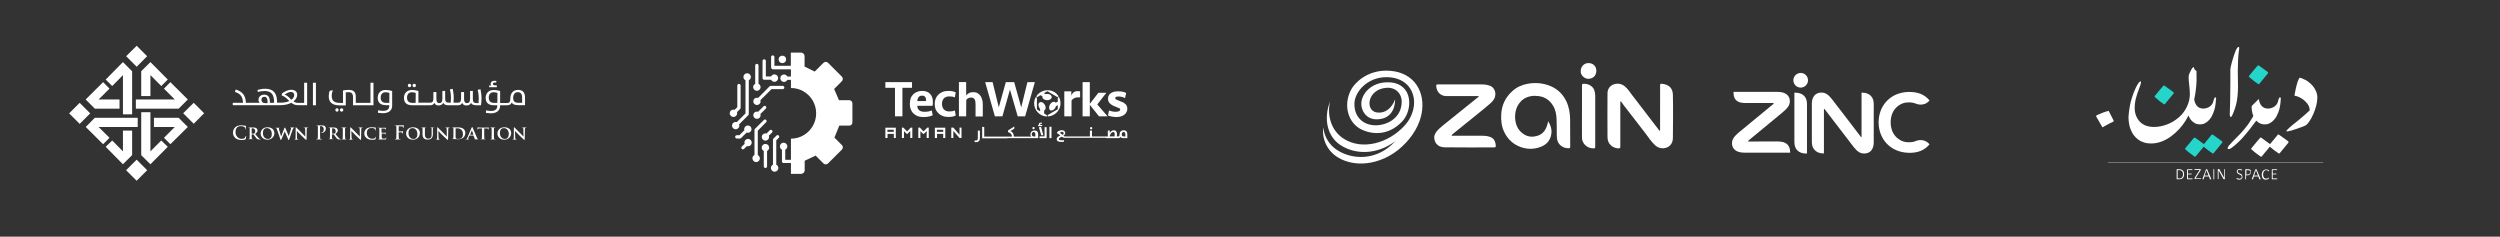 <?xml version="1.0" encoding="utf-8"?>
<!-- Generator: Adobe Illustrator 27.2.0, SVG Export Plug-In . SVG Version: 6.00 Build 0)  -->
<svg version="1.1" id="Layer_1" xmlns="http://www.w3.org/2000/svg" xmlns:xlink="http://www.w3.org/1999/xlink" x="0px" y="0px"
	 viewBox="0 0 2419.9 229.1" style="enable-background:new 0 0 2419.9 229.1;" xml:space="preserve">
<rect x="0" y="0" width="2419.9" height="229.1" fill="#333333" stroke="none"/>
<style type="text/css">
	.st0{fill:#FFFFFF;}
	.st1{fill:none;}
	.st2{fill:#25D5C9;}
</style>
<g>
	<g>
		<path class="st0" d="M867.1,133.6v-10H857v10h2.1v-4h6.1v4H867.1z M865.1,127.6H859v-2h6.1V127.6z"/>
		<polygon class="st0" points="883.1,133.6 883.1,123.5 881.6,123.5 878,127.2 874.4,123.5 873,123.5 873,133.6 875,133.6 875,127 
			878,129.9 881.1,126.9 881.1,133.6 		"/>
		<polygon class="st0" points="899,133.6 899,123.5 897.6,123.5 893.9,127.2 890.4,123.5 888.9,123.5 888.9,133.6 890.9,133.6 
			890.9,127 893.9,129.9 897,126.9 897,133.6 		"/>
		<path class="st0" d="M906.9,129.6h6.1v4h2v-10h-10.1v10h2.1v-4H906.9z M906.9,125.6h6.1v2h-6.1V125.6z"/>
		<polygon class="st0" points="930.7,133.6 930.7,123.5 928.8,123.5 928.8,130.5 922.8,123.5 920.8,123.5 920.8,133.6 922.8,133.6 
			922.8,126.7 928.8,133.6 		"/>
		<path class="st0" d="M944.7,136c-0.6,0-0.9-0.1-1.2-0.2l-0.2,1.7c0.3,0.1,0.8,0.1,1.3,0.1c3.1,0,3.9-1.9,3.9-3.9v-7.3h-2v7.4
			C946.4,135.6,945.7,136,944.7,136z"/>
		<path class="st0" d="M974.8,133.7h7.4h0.2h1.4h0.2h1.6h0.2h1.6h0.2h1.6h0.2h1.6h0.2h1.6h0.2h1.6h0.2h1.6h0.2h8.3v-3.9
			c0-2.1-1.1-3.5-3.5-3.5c-2.7,0-4,1.8-4,3.8c0,1.1,0.3,1.8,0.9,2.2c0,0-0.3-0.1-0.9-0.1h-0.7h-0.2h-1.6h-0.2H993h-0.2h-1.6h-0.2
			h-1.6h-0.2h-1.4h-0.2h-1.6h-0.2h-1.6h-0.2h-1.4h-0.2h-1c-0.1-3-1.4-4.5-3.4-5.4l3.8-2.2v-2.2l-6.1,3.9v1.6c2.4,0.6,3.8,2,3.8,4.3
			H975h-0.2h-1.6H973h-1.6h-0.2h-1.6h-0.2h-1.6h-0.2h-1.6h-0.2h-6.8h-0.2h-1.2h-0.2h-1.6h-0.2h-1.4H954h-1.3v-9.3h-2v11h3.3h0.2h1.4
			h0.2h1.6h0.2h1.6h0.2h6.8h0.2h1.6h0.2h1.6h0.2h1.6h0.2h1.6h0.2h1.6C975.1,133.7,974.8,133.7,974.8,133.7z M1000.5,127.8
			c1,0,1.7,0.7,1.7,2.2v2.1h-1.2c-1.7,0-2.3-0.7-2.3-2.2C998.6,128.7,999.3,127.8,1000.5,127.8z"/>
		<path class="st0" d="M1000.4,125.1c0.6,0,1.1-0.4,1.1-1.1s-0.4-1.1-1.1-1.1c-0.6,0-1.1,0.4-1.1,1.1S999.8,125.1,1000.4,125.1z"/>
		<path class="st0" d="M1008.8,121h-0.9c-0.8,0-1.1-0.2-1.1-0.6c0-0.3,0.2-0.6,0.8-0.6c0.3,0,0.7,0.1,0.8,0.1l0.2-1.1
			c-0.1,0-0.6-0.1-0.9-0.1c-1.7,0-2.2,0.8-2.2,1.7c0,0.2,0.1,0.6,0.2,0.7c-0.2-0.1-0.6-0.1-0.9-0.1v1.1h4L1008.8,121L1008.8,121z"/>
		<polygon class="st0" points="1005.6,123.2 1007.9,130.9 1009.9,130.9 1007.7,122.8 		"/>
		<polygon class="st0" points="1013.1,123.1 1011.1,123.1 1011.1,132 1006.2,132 1006.2,133.7 1013.1,133.7 		"/>
		<rect x="1015.8" y="122.7" class="st0" width="2" height="11"/>
		<path class="st0" d="M1055.1,124.1c0,0.6,0.4,1.1,1.1,1.1c0.6,0,1.1-0.4,1.1-1.1c0-0.7-0.4-1.1-1.1-1.1S1055.1,123.4,1055.1,124.1
			z"/>
		<path class="st0" d="M1070.4,133.7h11.9h0.2c1,0,1.7-0.3,2-1.2c0.4,0.8,1.3,1.2,3.2,1.2h3.5v-3.8c0-2.3-1.1-3.8-3.5-3.8
			c-2.6,0-4,1.8-4,4c0,1.4-0.4,1.9-1.1,1.9h-0.1h-0.2h-1.2c0.1-0.7,0.1-1.4,0.1-2.1c0-2.3-1-3.8-3.1-3.8c-1.7,0-3.2,1.1-4,2.9l0,0
			c0.1-0.8,0.2-1.7,0.2-2.3v-0.3h-2v5.7h-1.7h-0.2h-1.6h-0.3h-1.6h-0.2h-1.6l0,0h-1.6h-0.2h-1.6l0,0h-1.6h-0.2h-1.4h-0.2h-1.3v-5.7
			h-2v5.7h-2h-0.1h-1.6h-0.2h-1.6h-0.2h-1.6h-0.2h-1.3h-0.2h-1.6h-0.2h-6.8h-0.2h-1.6h-0.2h-1.6h-0.2h-1.4h-0.2h-0.8
			c-0.8,0-1.3-0.2-1.9-0.6c1-0.7,1.8-1.6,1.8-2.9c0-1.3-1-2.6-3.3-2.6c-1.6,0-3.3,0.8-4.4,1.7l-0.2,1.4c1.2,0.3,2.2,1.2,3.1,2.1
			c-1.7,0.8-3.5,1.6-3.5,3.4c0,1.6,1.2,2.8,4.4,2.8c1.3,0,2.7-0.2,2.7-0.2l-0.1-1.6c0,0-1.1,0.2-2.3,0.2c-1.9,0-2.6-0.6-2.6-1.3
			c0-1,1.3-1.4,2.8-2.2c0.9,0.7,2,1.1,3.4,1.1h1h0.2h1.4h0.2h1.6h0.2h1.6h0.2h6.8h0.2h1.6h0.2h1.6h0.2h1.6h0.2h1.6h0.2h1.6h0.2h5.3
			h0.2h1.4h0.2h1.6h0.2h1.6h0.2h1.6h0.2h1.6h0.2h1.6h0.2h1.6h-0.7V133.7L1070.4,133.7z M1087.6,127.8c1.1,0,1.7,0.7,1.7,2.3v2h-1.3
			c-1.6,0-2.2-0.7-2.2-2C1085.9,128.7,1086.5,127.8,1087.6,127.8z M1077.6,127.8c1.1,0,1.4,0.9,1.4,2.3c0,0.6,0,1.3-0.1,1.9h-4.8
			C1074.5,129.9,1076,127.8,1077.6,127.8z M1028.5,130.6c-0.9-0.8-1.7-1.6-2.7-2c0.6-0.3,1.6-1,2.3-1c1,0,1.4,0.6,1.4,1.3
			C1029.7,129.6,1029.2,130.2,1028.5,130.6z"/>
		<polygon class="st0" points="866.3,112.6 873.5,112.6 873.5,85 882.8,85 882.8,79.5 882.8,79.5 857,79.5 857,85 866.3,85 		"/>
		<path class="st0" d="M880.7,100.7c0,1.9,0.2,3.5,0.9,5.1c0.6,1.6,1.4,2.9,2.6,4c1.1,1.1,2.4,2,4,2.6c1.6,0.6,3.4,0.9,5.5,0.9
			c1.7,0,3.3-0.1,4.9-0.4c1.6-0.3,3-0.8,4.2-1.3l-0.9-4.7c-1,0.4-2.1,0.8-3.3,1s-2.6,0.3-3.9,0.3c-2.3,0-4-0.6-5.1-1.6
			c-1.1-1.1-1.7-2.4-1.7-4.2h14.7c0.2-0.6,0.3-1.2,0.3-1.9c0.1-0.7,0.1-1.3,0.1-2c0-1.6-0.2-3-0.7-4.3c-0.4-1.2-1.1-2.3-2-3.3
			c-0.9-0.9-1.9-1.7-3.2-2.1c-1.3-0.6-2.8-0.8-4.3-0.8c-1.9,0-3.7,0.3-5.1,0.9c-1.6,0.7-2.8,1.4-3.9,2.6c-1.1,1.1-1.9,2.4-2.4,4
			C881,97,880.7,98.7,880.7,100.7z M889.2,94c0.8-1,1.9-1.4,3.3-1.4s2.6,0.4,3.1,1.4c0.7,1,0.9,2.2,0.7,3.8h-8.4
			C888,96.2,888.5,94.9,889.2,94z"/>
		<path class="st0" d="M908.2,109.5c1.1,1.1,2.4,2,4.1,2.7c1.7,0.7,3.5,1,5.7,1c1.2,0,2.6-0.1,3.8-0.3c1.3-0.2,2.4-0.6,3.3-1.1
			l-0.8-4.9c-1.6,0.7-3.3,1-5.3,1c-2.4,0-4.2-0.7-5.4-2c-1.1-1.3-1.8-3.1-1.8-5.3c0-2.2,0.6-4,1.8-5.3c1.1-1.3,3-2,5.4-2
			c1.9,0,3.7,0.3,5.3,1l0.8-4.9c-0.9-0.4-2-0.8-3.3-1.1c-1.3-0.2-2.6-0.3-3.8-0.3c-2.1,0-4,0.3-5.7,1c-1.7,0.7-3,1.6-4.1,2.7
			c-1.1,1.1-2,2.4-2.6,4s-0.8,3.2-0.8,5c0,1.8,0.2,3.4,0.8,5C906.2,107.1,907.1,108.4,908.2,109.5z"/>
		<path class="st0" d="M935.3,96.7c0.4-0.7,1.1-1.1,1.9-1.6c0.8-0.4,1.7-0.7,2.7-0.7c1.6,0,2.7,0.6,3.4,1.6c0.7,1.1,1,2.7,1,4.7v12
			h7v-11.9c0-1.6-0.2-3-0.6-4.3c-0.3-1.4-0.9-2.6-1.6-3.7c-0.7-1-1.7-1.9-2.8-2.6c-1.1-0.7-2.6-1-4.1-1c-1.4,0-2.8,0.2-4,0.8
			s-2.2,1.3-3,2.4v-13h-7v33.2l0,0h7L935.3,96.7L935.3,96.7z"/>
		<polygon class="st0" points="970.3,112.6 977.6,86.7 985.1,112.6 992.3,112.6 1001.7,79.5 994.5,79.5 988.5,103.9 981.7,79.5 
			973.6,79.5 966.8,103.9 960.8,79.5 953.6,79.5 963,112.6 		"/>
		<path class="st0" d="M1037.2,97.3c0.7-1,1.6-1.8,2.8-2.3c1.1-0.6,2.6-0.8,4.3-0.8h1.2l0,0v-5.8c-0.7-0.1-1.3-0.2-2.1-0.2
			c-1.8,0-3.1,0.3-4.2,1.2c-1,0.8-1.8,1.9-2.2,3.3v-4.3h-6.8v24.2h7V97.3z"/>
		<polygon class="st0" points="1054.9,101.5 1063.8,112.6 1072.1,112.6 1062.1,101.1 1070.9,89.8 1063.2,89.8 1054.9,100.5 
			1054.9,79.5 1047.9,79.5 1047.9,112.6 1054.9,112.6 		"/>
		<path class="st0" d="M1083.2,107.6c-0.8,0.3-1.8,0.6-2.9,0.6c-1.2,0-2.3-0.1-3.5-0.3c-1.1-0.2-2.2-0.6-3.3-1l-1,4.9
			c1.1,0.4,2.4,0.8,4,1.1c1.6,0.2,2.9,0.4,4.2,0.4c1.6,0,2.9-0.2,4.2-0.6c1.3-0.3,2.4-0.9,3.3-1.6c0.9-0.7,1.7-1.6,2.2-2.6
			c0.6-1,0.8-2.1,0.8-3.4c0-1.2-0.3-2.3-0.8-3.1c-0.6-0.8-1.2-1.6-2.1-2.1c-0.8-0.7-1.7-1.1-2.7-1.4c-1-0.3-1.8-0.8-2.4-1
			c-1-0.4-1.9-0.8-2.6-1.1c-0.7-0.3-1.1-0.8-1.1-1.4c0-0.7,0.3-1.1,0.9-1.3c0.6-0.2,1.4-0.3,2.3-0.3c1.1,0,2.2,0.1,3.2,0.4
			c1.1,0.2,2.1,0.7,3.1,1.1l1.1-4.9c-1.2-0.7-2.6-1.1-3.8-1.3c-1.3-0.2-2.7-0.3-4.1-0.3c-1.3,0-2.7,0.1-3.8,0.4
			c-1.2,0.3-2.2,0.8-3.1,1.3c-0.9,0.7-1.6,1.4-2,2.3c-0.6,0.9-0.8,2-0.8,3.3c0,1.2,0.2,2.1,0.7,2.9c0.4,0.8,1,1.4,1.7,2
			s1.6,1.1,2.4,1.6c0.9,0.4,1.9,0.8,2.9,1.2c1.2,0.6,2.2,0.9,3,1.2c0.8,0.3,1.1,0.9,1.1,1.7C1084.3,106.8,1083.9,107.3,1083.2,107.6
			z"/>
		<path class="st0" d="M1013.4,111.5l-2.7-1.6v-3c0.1,0,0.2-0.1,0.3-0.1c1.4-0.9,1.6-3.3,0.3-5.4c-1.2-2.1-3.4-3.2-4.9-2.3
			s-1.6,3.3-0.3,5.4c0.2,0.3,0.4,0.7,0.7,1v2.2l-3.1-1.8V94.7l-1.1-0.8c-1,1.9-1.6,3.9-1.6,6.1c0,6.9,5.5,12.5,12.3,12.8
			L1013.4,111.5L1013.4,111.5z"/>
		<path class="st0" d="M1003,93.3l1.1,0.7l3-1.9l1.9,1.1c0,0.3,0,0.7,0,0.8c0,1.7,2.3,3,4.8,3c2.4,0,4.3-1.6,4.2-3
			c0-1.7-1.7-3-4.1-3.1c-0.9,0-1.7,0.1-2,0.2l-1.4-0.9l3.3-1.9l9.8,5.7l1.1-0.7c-1.1-1.8-2.6-3.3-4.5-4.4
			C1014.3,85.6,1006.7,87.6,1003,93.3z"/>
		<path class="st0" d="M1024,98.3L1024,98.3l-2.1,1.1c-0.1,0-0.6-0.4-0.7-0.6c-1.4-0.8-3.7,0.2-4.9,2.4c-1.2,2.2-1.1,4.7,0.3,5.5
			s3.7-0.2,4.9-2.3c0.2-0.3,0.4-1.2,0.6-1.6l1.8-1v3.9l-9.8,5.7v1.3c2.1-0.1,4.2-0.7,6.1-1.8c6-3.4,8.1-11.1,4.8-17.1l-1.1,0.7v3.7
			H1024z"/>
	</g>
	<g>
		<circle class="st0" cx="757.3" cy="57.5" r="3.6"/>
		<path class="st0" d="M748.1,67.1h17.5v7h-3.5c-0.6-1.2-1.8-2-3.2-2c-2,0-3.6,1.6-3.6,3.6s1.6,3.6,3.6,3.6c1.4,0,2.6-0.8,3.2-2h3.5
			V78v6.7v0.5c13.5,0,24.4,11,24.4,24.5s-10.9,24.5-24.4,24.5v20.5l0,0h-5.5v-9.8c1.2-0.6,2-1.8,2-3.2c0-2-1.6-3.6-3.6-3.6
			s-3.6,1.6-3.6,3.6c0,1.4,0.8,2.6,2,3.2v11.3c0,0.9,0.7,1.6,1.6,1.6h7.1l0,0v10.5h9.8c0.4,0,0.8-0.1,1.1-0.2
			c1.4-0.5,2.4-1.8,2.4-3.3v-9.2l10.6-5l7.7,7.7c1.1,1.1,3.1,1.1,4.2,0l13.6-13.6c1.1-1.1,1.1-3.1,0-4.2l-6.6-6.6l-0.7-0.7l4.7-11.6
			h9.7c1.6,0,3-1.3,3-3v-18.5c0-1.8-1.4-3.1-3-3.1h-10l-4.7-10.9l7.5-7.5c1.2-1.2,1.2-3.1,0-4.4l-13.4-13.4c-1.2-1.2-3.1-1.2-4.4,0
			l-8.5,8.5l-9.8-4.9v-10c0-1.1-0.6-2.1-1.4-2.8c-0.6-0.4-1.3-0.7-2.1-0.7h-9.8v12.8l0,0h-15.9v-8.5c0-0.9-0.7-1.6-1.6-1.6
			s-1.6,0.7-1.6,1.6v10C746.5,66.4,747.2,67.1,748.1,67.1z"/>
		<path class="st0" d="M732.6,87.9c2,0,3.6-1.6,3.6-3.6c0-1.4-0.8-2.6-2-3.2V63.4c0-0.9-0.7-1.6-1.6-1.6s-1.6,0.7-1.6,1.6v17.8
			c-1.2,0.6-2,1.8-2,3.2C729.1,86.3,730.7,87.9,732.6,87.9z"/>
		<path class="st0" d="M739.3,146.1V161c0,0.9,0.7,1.6,1.6,1.6c0.9,0,1.6-0.7,1.6-1.6v-14.9c1.2-0.6,2-1.8,2-3.2
			c0-2-1.6-3.6-3.6-3.6s-3.6,1.6-3.6,3.6C737.3,144.4,738.2,145.6,739.3,146.1z"/>
		<path class="st0" d="M721.6,77.7v32.1l-8.4,8.4c-1.2-0.4-2.6-0.1-3.6,0.9c-1.4,1.4-1.4,3.6,0,5c1.4,1.4,3.6,1.4,5,0
			c1-1,1.3-2.4,0.8-3.7l8.9-8.9c0.3-0.3,0.5-0.7,0.5-1.1V77.7c1.2-0.6,2-1.8,2-3.2c0-2-1.6-3.6-3.6-3.6s-3.6,1.6-3.6,3.6
			C719.6,76,720.5,77.2,721.6,77.7z"/>
		<path class="st0" d="M731.9,156.9c2,0,3.6-1.6,3.6-3.6c0-1.4-0.8-2.6-2-3.2v-23.6l8.1-8.2c0.6-0.6,0.6-1.6,0-2.2
			c-0.6-0.6-1.6-0.6-2.2,0l-8.6,8.6c-0.3,0.3-0.5,0.7-0.5,1.1V150c-1.2,0.6-2,1.8-2,3.2C728.4,155.3,730,156.9,731.9,156.9z"/>
		<path class="st0" d="M753.8,133.4c0.6-0.6,0.6-1.6,0-2.2c-0.6-0.6-1.6-0.6-2.2,0l-2.9,2.9c-0.3,0.3-0.5,0.7-0.5,1.1v24.2
			c-1.2,0.6-2,1.8-2,3.2c0,2,1.6,3.6,3.6,3.6s3.6-1.6,3.6-3.6c0-1.4-0.8-2.6-2-3.2v-23.6L753.8,133.4z"/>
		<path class="st0" d="M757.6,86.3c0.9,0,1.6-0.7,1.6-1.6s-0.7-1.6-1.6-1.6H746c-0.4,0-0.8,0.2-1.1,0.5l-11.1,11.2
			c-1.2-0.4-2.7-0.1-3.6,0.8c-1.4,1.4-1.4,3.6,0,5c1.4,1.4,3.6,1.4,5,0c1-1,1.3-2.4,0.8-3.6l10.8-10.7
			C746.8,86.3,757.6,86.3,757.6,86.3z"/>
		<path class="st0" d="M741.3,102.9c-0.6-0.6-1.6-0.6-2.2,0l-5.3,5.3c-1.2-0.4-2.7-0.1-3.6,0.8c-1.4,1.4-1.4,3.6,0,5
			c1.4,1.4,3.6,1.4,5,0c1-1,1.3-2.4,0.8-3.6l5.3-5.3C741.9,104.5,741.9,103.5,741.3,102.9z"/>
		<path class="st0" d="M738.4,130.1c-1.4,1.4-1.4,3.6,0,5c1.4,1.4,3.6,1.4,5,0c1-1,1.3-2.4,0.8-3.7l3.1-3.1c0.6-0.6,0.6-1.6,0-2.2
			c-0.6-0.6-1.6-0.6-2.2,0l-3.2,3.2C740.8,128.9,739.4,129.2,738.4,130.1z"/>
		<path class="st0" d="M718,144.1c0.3,0.3,0.7,0.5,1.1,0.5c0.4,0,0.8-0.2,1.1-0.5l2.8-2.7c1.2,0.4,2.7,0.1,3.6-0.9
			c1.4-1.4,1.4-3.6,0-5c-1.4-1.4-3.6-1.4-5,0c-1,1-1.3,2.4-0.8,3.7l-2.8,2.7C717.4,142.5,717.4,143.5,718,144.1z"/>
		<path class="st0" d="M721.4,122.5c-1,1-1.3,2.4-0.9,3.6l-4.8,4.8h-2.5c-0.9,0-1.6,0.7-1.6,1.6c0,0.9,0.7,1.6,1.6,1.6h3.1
			c0.4,0,0.8-0.2,1.1-0.5l5.3-5.3c1.2,0.4,2.7,0.2,3.7-0.8c1.4-1.4,1.4-3.6,0-5C725,121.1,722.8,121.1,721.4,122.5z"/>
		<path class="st0" d="M710,113.2c2,0,3.5-1.6,3.6-3.6c0-0.4-0.1-0.8-0.2-1.1l3-3c0.3-0.3,0.5-0.7,0.5-1.1V82.8
			c0-0.9-0.7-1.6-1.6-1.6s-1.6,0.7-1.6,1.6v20.9l-2.6,2.6c-0.4-0.1-0.8-0.2-1.2-0.2c-2,0-3.6,1.6-3.6,3.6
			C706.4,111.6,708,113.2,710,113.2z"/>
		<path class="st0" d="M739.7,77.2h6.7c0.6,1.2,1.8,2,3.2,2c2,0,3.6-1.6,3.6-3.6s-1.6-3.6-3.6-3.6c-1.4,0-2.6,0.8-3.2,2h-5.1V59
			c0-0.9-0.7-1.6-1.6-1.6c-0.9,0-1.6,0.7-1.6,1.6v16.6C738.1,76.5,738.8,77.2,739.7,77.2z"/>
	</g>
</g>
<g>
	<g>
		<path class="st0" d="M1606.9,103.8c0-7,0.1-14.1,0-21.1c0-1.5,0.5-1.8,1.8-1.6c6.6,0.7,10.4,3.9,10.6,10.7
			c0.3,13.9,0.1,27.7,0,41.6c0,2.6-0.7,5.2-2.6,7.2c-3.3,3.6-10,4.1-14.3,0.3c-3.9-3.5-6.7-7.9-9.8-12c-7.1-9.1-14-18.2-21.1-27.3
			c-0.7-0.9-1.3-1.8-1.9-2.7c-0.2-0.3-0.4-0.9-0.9-0.7c-0.5,0.2-0.2,0.7-0.3,1.1c0,0.4,0,0.7,0,1.1c0,13.8,0,27.6,0,41.5
			c0,1.3-0.3,1.7-1.6,1.7c-5.6,0-10.8-4.1-10.8-10.7c-0.1-14.2-0.1-28.4,0-42.6c0-3.7,2-7.4,6.2-8.7c3.8-1.2,7.5-0.6,10.7,2.1
			c2.8,2.4,4.7,5.4,6.9,8.3c8.6,11.1,17.1,22.3,25.7,33.5c0.3,0.4,0.5,1.2,1.1,0.9c0.5-0.2,0.3-0.9,0.3-1.4
			C1606.9,117.9,1606.9,110.9,1606.9,103.8z"/>
		<path class="st0" d="M1498.5,117.3c3.1,4.9,4.2,9.8,2.5,15.1c-2,6.3-7,9.3-13,10.8c-5.5,1.4-11.1,1-16.4-1
			c-6.9-2.6-12-7.3-15.3-13.9c-2.8-5.5-3.5-11.3-3.2-17.4c0.4-9.1,4.1-16.7,10.8-22.7c4-3.7,8.9-6,14.3-7c7.7-1.5,15.3-0.9,22.6,2.1
			c7.1,3,12.2,8,15.5,15.1c2.5,5.4,3.4,11.1,3.5,17c0.1,8.8,0,17.7,0.1,26.5c0,1.4-0.4,1.6-1.7,1.6c-5.6,0-9.8-3.5-10.9-8.2
			c-0.4-1.6-0.3-3.2-0.4-4.8c-0.1-5.1,0.1-10.2-0.2-15.3c-0.2-4.5-1-9-3.4-12.9c-3.2-5.3-7.8-8.5-14-9.3c-5.3-0.7-10.2,0-14.7,3
			c-1.3,0.8-2.3,1.9-3.3,3.1c-6.4,7.2-6.3,21,0.1,27.8c3.6,3.8,8,5.9,13.1,5.3c7.1-0.8,11.4-4.4,13.5-12.3
			C1498.1,119.1,1498.2,118.4,1498.5,117.3z"/>
		<path class="st0" d="M1431.4,93c-0.8,0-1.3,0-1.9,0c-9.8,0-19.6,0-29.5,0c-5.2,0-9.2-3.7-9.7-8.9c-0.2-2.4-0.2-2.4,2.2-2.4
			c13.9,0,27.7,0,41.6,0c3,0,6,0.4,8.8,1.6c2.5,1.1,4.3,4,4.5,6.7c0.4,4.2-1.6,7.2-4.5,9.8c-5.5,4.9-11.4,9.4-17.1,14.1
			c-5.9,4.8-11.8,9.5-17.7,14.3c-0.7,0.6-1.5,1.2-2.2,1.8c-0.3,0.3-0.9,0.6-0.7,1.1c0.2,0.5,0.8,0.3,1.3,0.3c0.7,0,1.4,0,2,0
			c8.9,0,17.9,0,26.8,0c2.3,0,4.5,0.3,6.6,1c3.3,1,5.2,3.4,5.7,6.8c0.6,3.5,0.5,3.5-3,3.5c-15.4,0-30.8,0.1-46.2-0.1
			c-5-0.1-9.3-2.5-10.1-8.6c-0.3-2.4,0.7-4.7,2.2-6.6c1.7-2.2,3.8-4,6-5.8c11.1-9,22.3-17.9,33.4-26.9
			C1430.7,94.2,1431.2,93.9,1431.4,93z"/>
		<path class="st0" d="M1531.3,108.2c0-8.5,0-17,0-25.5c0-1.4,0.4-1.6,1.7-1.6c5.4-0.2,9.7,3.2,10.5,7.2c0.2,1.3,0.6,2.5,0.6,3.8
			c0,16.7,0,33.3,0,50c0,1.3-0.4,1.5-1.6,1.5c-5.2,0.1-9.8-3.3-11-8.2c-0.3-1.2-0.2-2.4-0.2-3.6
			C1531.2,123.9,1531.3,116.1,1531.3,108.2z"/>
		<path class="st0" d="M1530.1,68.6c0-4,3.1-7.2,6.6-7.5c5.8-0.5,8.6,3.6,8.5,7.6c-0.2,4.6-3.1,7.4-7.7,7.6
			C1534,76.4,1529.7,72.9,1530.1,68.6z"/>
	</g>
	<path id="XMLID_00000134937748172662663340000011982083275722530231_" class="st0" d="M1356.8,98.3c0-8-6.1-14-14.9-13.3
		c-18.6,1.4-20.9,22.5-8.9,23.9c12.6,1.4,17.1-11.9,17.4-12.7l0,0c0,0.9,0.7,19.3-18,19.3c-9.7,0-14.7-8-14.7-14.9
		c0-10.2,9.9-20.4,24-20.9c7.9-0.3,13,1.6,17.1,5.6c8.3,8.3,5.9,23.8-0.8,31.4c-10.6,12.1-25.5,15.2-39.4,9
		c-13.9-6.2-18.9-24.3-10.5-39.4c3.1-5.6,14.4-17.9,33.7-17.9c24.6,0,37,17.4,34.8,37.9c-1.7,15.7-11.2,27-15.7,31.8
		c-19.4,21.1-47.9,25.3-65.8,14.3c-9.9-6-15.6-16.9-14.3-29.1c1.1,8.8,5.5,16.5,12.8,21.5c14.7,10,39.2,11.4,56.9-8.1
		c-17.8,13.3-38.6,13.1-52.9,3.8c-13-8.5-16.6-25.5-10.2-42.3c-3.2,15,1.9,28.8,13.3,36.1c17.6,11.3,43.3,4.8,59.5-13.4
		c5.5-6.2,8.7-14.5,8.6-22.1c-0.2-12.7-9-24.1-26.9-24.1c-18.3,0-30.9,14.2-30.9,26c0,13.1,9,20.6,20.7,20.6
		C1343.2,121.2,1356.8,113.9,1356.8,98.3z"/>
</g>
<g>
	<g>
		<path class="st0" d="M1749.1,148.5v-47.7c0-3.7-1-6.2-2.9-8.1c-2-2-4.9-3-8.4-3c-0.3,0-0.6,0-0.9,0v47.8c0,3.7,1,6.2,2.9,8.1
			c2,2,4.9,3,8.4,3C1748.4,148.5,1748.7,148.5,1749.1,148.5L1749.1,148.5z M1750.1,77.7c0-3.9-3.2-7.1-7.1-7.1s-7.1,3.2-7.1,7.1
			s3.2,7.1,7.1,7.1S1750.1,81.6,1750.1,77.7L1750.1,77.7z M1801.6,132.7c-0.2,0-0.3-0.1-0.4-0.3c-8.6-11.2-24.5-32.1-28-36.5
			c-3.7-4.7-6.5-6.3-10.2-6.3c-2.8,0-5,1-6.6,2.7c-1.7,1.9-2.6,4.7-2.6,7.9v37.1c0,3.7,1,6.2,2.9,8.1c2,2,4.7,3.1,8.1,3.1
			c0.3,0,0.4,0,0.7,0v-42.6c0-0.3,0.2-0.4,0.4-0.4c0.2,0,0.3,0.1,0.4,0.3c5.1,6.6,24.3,31.8,28,36.5s6.5,6.3,10.2,6.3
			c2.8,0,5.1-1,6.6-2.7c1.7-1.9,2.6-4.7,2.6-7.9v-37.2c0-3.7-1-6.2-2.9-8.1c-2-2-4.7-3-8.2-3c-0.3,0-0.4,0-0.7,0v42.5
			C1802,132.5,1801.9,132.7,1801.6,132.7L1801.6,132.7z M1692.8,137c-0.4,0-0.7-0.2-0.7-0.4s0.2-0.4,0.4-0.6
			c3.7-3.1,28.3-23.3,32.1-26.5c6.5-5.3,7.9-8,7.9-11.8c0-2.4-1.1-4.6-2.8-6.1c-2-1.7-4.9-2.7-9.7-2.7h-42c0,0.2,0,0.4,0,0.7
			c0,2.2,0.4,4.6,1.5,6.2c1.7,2.5,4.9,3.9,9.2,3.9h27.5c0.4,0,0.7,0.2,0.7,0.4c0,0.2-0.1,0.4-0.4,0.6c-3.9,3.2-26.6,21.9-32.2,26.5
			c-6.5,5.3-7.8,8-7.8,11.8c0,2.3,1.1,4.6,2.8,6.1c2,1.7,4.9,2.7,9.7,2.7h43.8c0-0.2,0-0.3,0-0.4c0-3.2-0.9-5.9-2.8-7.7
			c-2.1-2-4.9-2.8-10.1-2.8L1692.8,137L1692.8,137z"/>
		<path class="st0" d="M1854.4,136.5c-2,0.9-4.2,1.2-6.7,1.2s-4.9-0.4-7-1.4s-4-2.3-5.6-4s-2.9-3.8-3.7-6.1c-0.9-2.4-1.3-5-1.3-7.8
			s0.4-5.3,1.3-7.8s2.1-4.5,3.7-6.1c1.6-1.7,3.5-3.1,5.6-4c2.1-1,4.5-1.4,7-1.4s4.7,0.4,6.7,1.2c0,0,7.8,3.6,13.3-3.1
			c-4.9-5.9-11.6-8.4-20.4-8.2c-17.2,0.4-28.8,12.9-28.9,29.4c0.1,16.5,11.7,29,28.9,29.5c8.8,0.3,15.5-2.3,20.4-8.2
			C1862.1,133,1854.4,136.5,1854.4,136.5z"/>
	</g>
</g>
<g>
	<g>
		<g>
			<path class="st0" d="M2112.9,165.1c-0.4-0.4-0.9-0.8-1.4-0.9c-0.6-0.2-1.2-0.4-2.1-0.4h-2c-0.1,0-0.2,0-0.3,0.1s-0.2,0.2-0.2,0.4
				v8.7c0,0.2,0,0.3,0.2,0.4c0.1,0.1,0.2,0.1,0.3,0.1h1.9c0.9,0,1.5-0.1,2.1-0.3s1-0.6,1.5-0.9c0.4-0.4,0.7-0.9,0.9-1.5
				c0.2-0.7,0.3-1.3,0.3-2.2c0-0.7-0.1-1.3-0.3-1.9C2113.7,166,2113.4,165.5,2112.9,165.1z M2112.9,170.3c-0.2,0.5-0.4,0.9-0.7,1.3
				c-0.3,0.4-0.7,0.6-1.1,0.8c-0.5,0.2-1,0.3-1.7,0.3h-1.5v-8h1.5c0.7,0,1.3,0.1,1.7,0.3c0.5,0.2,0.9,0.5,1.1,0.9s0.5,0.8,0.7,1.2
				c0.2,0.5,0.2,1,0.2,1.6C2113.1,169.3,2113.1,169.8,2112.9,170.3z"/>
			<path class="st0" d="M2122.2,172.8C2122.2,172.7,2122.1,172.7,2122.2,172.8c-0.1-0.1-0.1-0.1-0.2-0.1h-4.1v-3.9h3.4h0.1
				c0,0,0.1,0,0.1-0.1v-0.1c0,0,0-0.1,0-0.2c0-0.1,0-0.1,0-0.2s0-0.1,0-0.1s0-0.1-0.1-0.1h-0.1h-3.4v-3.4h4h0.1c0,0,0.1,0,0.1-0.1
				v-0.1c0-0.1,0-0.1,0-0.2c0-0.1,0-0.1,0-0.2c0-0.1,0-0.1,0-0.1s0-0.1-0.1-0.1h-0.1h-4.4c-0.1,0-0.2,0-0.3,0.1s-0.2,0.2-0.2,0.4
				v8.7c0,0.2,0,0.3,0.2,0.4c0.1,0.1,0.2,0.1,0.3,0.1h4.5h0.1c0,0,0.1,0,0.1-0.1c0,0,0-0.1,0.1-0.1c0-0.1,0-0.1,0-0.2
				c0-0.1,0-0.1,0-0.2C2122.2,172.8,2122.2,172.8,2122.2,172.8z"/>
			<path class="st0" d="M2130.3,172.6h-5.1l4.8-7.6c0.1-0.1,0.1-0.2,0.1-0.2c0-0.1,0.1-0.1,0.1-0.2c0-0.1,0-0.1,0-0.1s0-0.1,0-0.2
				V164c0-0.2,0-0.3-0.1-0.3c-0.1-0.1-0.2-0.1-0.3-0.1h-5.4h-0.1c0,0-0.1,0-0.1,0.1v0.1c0,0.1,0,0.1,0,0.2c0,0.1,0,0.1,0,0.2
				s0,0.1,0,0.1s0,0.1,0.1,0.1h0.1h4.8l-4.8,7.6c-0.1,0.1-0.1,0.2-0.1,0.2c0,0.1-0.1,0.1-0.1,0.2c0,0.1,0,0.1,0,0.1v0.1v0.3
				c0,0.2,0,0.3,0.1,0.3c0.1,0.1,0.2,0.1,0.3,0.1h5.7h0.1c0,0,0.1,0,0.1-0.1v-0.1c0-0.1,0-0.1,0-0.2
				C2130.5,172.8,2130.5,172.6,2130.3,172.6C2130.5,172.7,2130.4,172.6,2130.3,172.6z"/>
			<path class="st0" d="M2136.5,164C2136.5,164,2136.5,163.9,2136.5,164l-0.2-0.2c0,0-0.1,0-0.2,0c-0.1,0-0.2,0-0.2,0
				c-0.1,0-0.2,0-0.2,0c-0.1,0-0.1,0-0.2,0c0,0-0.1,0-0.1,0.1l-0.1,0.1l-3.4,9.2c0,0.1,0,0.1,0,0.2c0,0,0,0.1,0.1,0.1
				c0,0,0.1,0,0.2,0.1c0.1,0,0.2,0,0.3,0s0.2,0,0.2,0c0.1,0,0.1,0,0.2,0c0,0,0.1,0,0.1-0.1v-0.1l0.9-2.6h4.3l0.9,2.6
				c0,0,0,0.1,0.1,0.1c0,0,0,0,0.1,0.1c0,0,0.1,0,0.2,0s0.2,0,0.3,0s0.2,0,0.3,0s0.1,0,0.2-0.1l0.1-0.1c0,0,0-0.1,0-0.2L2136.5,164z
				 M2134,169.9l1.8-5.2l0,0l1.9,5.2H2134z"/>
			<path class="st0" d="M2143.2,163.8L2143.2,163.8c-0.2,0-0.2,0-0.3,0s-0.2,0-0.2,0c-0.1,0-0.1,0-0.1,0s-0.1,0-0.1,0.1v0.1v9.4v0.1
				c0,0,0,0,0.1,0.1h0.1c0.1,0,0.1,0,0.2,0c0.1,0,0.2,0,0.2,0c0.1,0,0.1,0,0.1,0s0.1,0,0.1-0.1v-0.1V164
				C2143.3,163.9,2143.3,163.9,2143.2,163.8C2143.3,163.8,2143.2,163.8,2143.2,163.8z"/>
			<path class="st0" d="M2153.7,163.8c0,0-0.1,0-0.2,0s-0.1,0-0.2,0c-0.1,0-0.2,0-0.2,0c-0.1,0-0.1,0-0.1,0s-0.1,0-0.1,0.1v0.1v5.6
				c0,0.4,0,0.9,0,1.3c0,0.5,0,0.9,0,1.3l0,0c-0.1-0.3-0.3-0.5-0.4-0.8c-0.1-0.3-0.3-0.5-0.4-0.8c-0.1-0.3-0.3-0.5-0.5-0.8
				s-0.3-0.6-0.5-0.9l-2.6-4.6c-0.1-0.1-0.2-0.3-0.2-0.4c-0.1-0.1-0.1-0.2-0.2-0.2c-0.1,0-0.1-0.1-0.2-0.1c-0.1,0-0.2,0-0.3,0h-0.4
				c-0.1,0-0.2,0-0.3,0.1s-0.2,0.2-0.2,0.4v9.1v0.1c0,0,0,0,0.1,0.1h0.1c0.1,0,0.1,0,0.2,0s0.2,0,0.2,0c0.1,0,0.1,0,0.1,0
				s0.1,0,0.1-0.1v-0.1V167c0-0.4,0-0.8,0-1.1c0-0.4,0-0.8,0-1.1l0,0c0.2,0.3,0.3,0.6,0.5,0.9c0.2,0.3,0.4,0.6,0.5,0.9l3.4,6.1
				c0.1,0.2,0.2,0.3,0.3,0.4c0.1,0.1,0.2,0.2,0.2,0.3c0.1,0.1,0.2,0.1,0.3,0.1s0.2,0,0.3,0h0.2c0,0,0.1,0,0.2,0s0.1,0,0.1-0.1
				c0,0,0.1-0.1,0.1-0.2c0-0.1,0-0.1,0-0.2v-9.1C2153.8,164,2153.8,163.9,2153.7,163.8C2153.8,163.9,2153.8,163.8,2153.7,163.8z"/>
			<path class="st0" d="M2170.1,169.1c-0.2-0.2-0.5-0.4-0.8-0.6c-0.3-0.2-0.6-0.3-0.9-0.4c-0.3-0.1-0.6-0.3-0.9-0.4
				c-0.3-0.1-0.5-0.3-0.8-0.5c-0.2-0.2-0.4-0.4-0.5-0.6c-0.1-0.2-0.2-0.5-0.2-0.8c0-0.2,0-0.4,0.1-0.6c0.1-0.2,0.2-0.4,0.3-0.5
				c0.2-0.1,0.3-0.3,0.6-0.3c0.2-0.1,0.5-0.1,0.8-0.1s0.6,0,0.8,0.1s0.5,0.2,0.6,0.3c0.2,0.1,0.3,0.2,0.4,0.3
				c0.1,0.1,0.2,0.1,0.3,0.1h0.1c0,0,0-0.1,0.1-0.1v-0.1c0-0.1,0-0.1,0-0.2c0-0.1,0-0.1,0-0.2v-0.1v-0.1c0,0,0-0.1-0.1-0.1
				c0,0-0.2-0.1-0.3-0.2c-0.2-0.1-0.3-0.2-0.5-0.2c-0.2-0.1-0.4-0.1-0.6-0.2c-0.2,0-0.4-0.1-0.7-0.1c-0.4,0-0.8,0.1-1.1,0.2
				c-0.4,0.1-0.7,0.3-0.9,0.5c-0.3,0.2-0.5,0.5-0.6,0.8s-0.2,0.7-0.2,1c0,0.4,0.1,0.8,0.2,0.9c0.1,0.3,0.3,0.6,0.5,0.8
				s0.5,0.4,0.8,0.6c0.3,0.2,0.6,0.3,0.9,0.5c0.3,0.1,0.6,0.3,0.9,0.4s0.5,0.3,0.8,0.5c0.2,0.2,0.4,0.4,0.5,0.6
				c0.1,0.2,0.2,0.5,0.2,0.8s-0.1,0.6-0.2,0.8c-0.1,0.2-0.3,0.4-0.5,0.6c-0.2,0.2-0.4,0.3-0.7,0.4c-0.3,0.1-0.6,0.1-0.9,0.1
				c-0.4,0-0.7,0-0.9-0.1c-0.3-0.1-0.6-0.2-0.8-0.3s-0.4-0.2-0.5-0.3s-0.2-0.1-0.3-0.1h-0.1c0,0-0.1,0-0.1,0.1v0.1
				c0,0.1,0,0.1,0,0.2s0,0.2,0,0.3s0.1,0.2,0.1,0.2c0.1,0.1,0.2,0.1,0.3,0.2c0.2,0.1,0.3,0.2,0.6,0.3c0.2,0.1,0.5,0.2,0.8,0.2
				c0.3,0.1,0.6,0.1,0.9,0.1c0.5,0,0.9-0.1,1.2-0.2s0.8-0.3,0.9-0.6c0.3-0.2,0.5-0.6,0.7-0.9c0.2-0.4,0.2-0.8,0.2-1.1
				c0-0.4-0.1-0.7-0.2-0.9C2170.4,169.6,2170.2,169.4,2170.1,169.1z"/>
			<path class="st0" d="M2178.6,164.8c-0.2-0.2-0.4-0.4-0.7-0.6s-0.5-0.3-0.8-0.3c-0.3-0.1-0.5-0.1-0.7-0.1s-0.4,0-0.6,0h-2
				c-0.1,0-0.2,0-0.3,0.1s-0.2,0.2-0.2,0.4v9.1v0.1c0,0,0,0,0.1,0.1h0.1c0.1,0,0.1,0,0.2,0s0.2,0,0.2,0c0.1,0,0.1,0,0.1,0
				s0.1,0,0.1-0.1v-0.1v-3.7h1.2c0.6,0,1-0.1,1.5-0.2c0.4-0.2,0.8-0.4,1-0.7s0.5-0.6,0.7-0.9c0.2-0.4,0.2-0.8,0.2-1.2
				s-0.1-0.7-0.2-0.9C2178.8,165.3,2178.7,165,2178.6,164.8z M2178,167.5c-0.1,0.3-0.3,0.5-0.5,0.7s-0.5,0.4-0.8,0.5s-0.7,0.2-1,0.2
				h-1.3v-4.2h1.4c0.2,0,0.5,0,0.8,0.1c0.3,0,0.5,0.1,0.8,0.3c0.2,0.2,0.5,0.4,0.6,0.7c0.2,0.3,0.3,0.7,0.3,1
				C2178.1,166.9,2178.1,167.2,2178,167.5z"/>
			<path class="st0" d="M2184.3,164C2184.3,164,2184.3,163.9,2184.3,164l-0.2-0.2c0,0-0.1,0-0.2,0c-0.1,0-0.2,0-0.2,0
				c-0.1,0-0.2,0-0.2,0c-0.1,0-0.1,0-0.2,0c0,0-0.1,0-0.1,0.1l-0.1,0.1l-3.4,9.2c0,0.1,0,0.1,0,0.2c0,0,0,0.1,0.1,0.1
				c0,0,0.1,0,0.2,0.1c0.1,0,0.2,0,0.3,0s0.2,0,0.2,0c0.1,0,0.1,0,0.2,0c0,0,0.1,0,0.1-0.1v-0.1l0.9-2.6h4.3l0.9,2.6
				c0,0,0,0.1,0.1,0.1c0,0,0,0,0.1,0.1c0,0,0.1,0,0.2,0c0.1,0,0.2,0,0.3,0s0.2,0,0.3,0s0.1,0,0.2-0.1l0.1-0.1c0,0,0-0.1,0-0.2
				L2184.3,164z M2181.9,169.9l1.8-5.2l0,0l1.9,5.2H2181.9z"/>
			<path class="st0" d="M2196.4,171.8C2196.4,171.7,2196.4,171.7,2196.4,171.8C2196.3,171.7,2196.3,171.7,2196.4,171.8
				c-0.2-0.1-0.3,0-0.4,0.1s-0.3,0.2-0.6,0.4c-0.2,0.1-0.5,0.3-0.8,0.4c-0.3,0.1-0.7,0.2-1,0.2c-0.5,0-0.9-0.1-1.3-0.3
				c-0.4-0.2-0.8-0.5-0.9-0.8c-0.3-0.4-0.5-0.8-0.6-1.2c-0.1-0.5-0.2-1-0.2-1.7s0.1-1.2,0.2-1.8c0.2-0.5,0.4-0.9,0.7-1.3
				c0.3-0.4,0.6-0.7,0.9-0.8c0.4-0.2,0.8-0.3,1.2-0.3s0.8,0.1,1,0.2c0.3,0.1,0.6,0.2,0.8,0.4c0.2,0.1,0.4,0.3,0.5,0.4
				c0.1,0.1,0.2,0.2,0.3,0.2h0.1c0,0,0-0.1,0.1-0.1v-0.1c0-0.1,0-0.1,0-0.2c0-0.1,0-0.1,0-0.2v-0.1v-0.1c0,0-0.1-0.1-0.1-0.2
				c-0.1-0.1-0.2-0.2-0.4-0.3s-0.4-0.2-0.7-0.3c-0.2-0.1-0.5-0.2-0.8-0.2c-0.3-0.1-0.6-0.1-0.9-0.1c-0.6,0-1.1,0.1-1.7,0.4
				c-0.5,0.2-0.9,0.6-1.3,1c-0.4,0.5-0.7,0.9-0.9,1.6c-0.2,0.7-0.3,1.3-0.3,2.1s0.1,1.4,0.3,2.1c0.2,0.6,0.5,1.1,0.8,1.5
				s0.8,0.8,1.2,0.9c0.5,0.2,1,0.3,1.6,0.3c0.4,0,0.8,0,1-0.1c0.3-0.1,0.6-0.2,0.9-0.3c0.3-0.1,0.5-0.2,0.6-0.3
				c0.2-0.1,0.3-0.2,0.3-0.2c0-0.1,0.1-0.1,0.1-0.1v-0.1v-0.1c0,0,0-0.1,0-0.2c0-0.1,0-0.2,0-0.2
				C2196.4,171.8,2196.4,171.8,2196.4,171.8z"/>
			<path class="st0" d="M2204.3,172.9C2204.3,172.8,2204.3,172.8,2204.3,172.9l-0.2-0.2h-0.1h-4.1v-3.9h3.4h0.1c0,0,0.1,0,0.1-0.1
				v-0.1c0,0,0-0.1,0-0.2c0-0.1,0-0.1,0-0.2s0-0.1,0-0.1s0-0.1-0.1-0.1h-0.1h-3.4v-3.4h4h0.1c0,0,0.1,0,0.1-0.1v-0.1
				c0-0.1,0-0.1,0-0.2c0-0.1,0-0.1,0-0.2c0-0.1,0-0.1,0-0.1s0-0.1-0.1-0.1h-0.1h-4.4c-0.1,0-0.2,0-0.3,0.1s-0.2,0.2-0.2,0.4v8.7
				c0,0.2,0,0.3,0.2,0.4c0.1,0.1,0.2,0.1,0.3,0.1h4.5h0.1c0,0,0.1,0,0.1-0.1c0,0,0-0.1,0.1-0.1c0-0.1,0-0.1,0-0.2
				C2204.3,173,2204.3,172.9,2204.3,172.9z"/>
		</g>
		<line class="st1" x1="2099.1" y1="157.8" x2="2215.7" y2="157.8"/>
		<path class="st0" d="M2029,112.7V112c0.4-0.3,1.1-0.8,2.3-1.2c1.1-0.5,2.3-1,3.5-1.5s2.5-0.9,3.7-1.3s2.1-0.6,2.6-0.7l4.9,9.6
			l-0.4,0.9c-0.4,0.1-1,0.4-2,0.9s-2,0.9-3.1,1.6c-1.1,0.6-2.2,1.1-3.2,1.7s-1.7,1-2.2,1.3L2029,112.7z"/>
		<path class="st2" d="M2085.9,92.7c1.3-1.7,2.7-3.4,4.2-5.1c1.5-1.8,2.7-3.3,3.9-4.6c0.2-0.2,0.4-0.3,0.6-0.3
			c0.2,0,0.5,0.2,0.9,0.5c1.1,0.8,2.4,1.7,3.8,2.7c1.3,1,2.6,2,4,2.9c0.2,0.2,0.4,0.4,0.6,0.6c0.2,0.1,0.3,0.3,0.3,0.5
			c0,0.1-0.1,0.4-0.4,0.8l-7.9,9.6c-0.1,0.1-0.2,0.3-0.4,0.5s-0.3,0.2-0.4,0.2c-0.2,0-0.5-0.1-0.8-0.3c-1.2-0.9-2.6-1.8-4-2.9
			s-2.7-2.2-4-3.4c-0.5-0.4-0.7-0.6-0.7-0.8c0-0.1,0-0.2,0.1-0.3C2085.7,92.8,2085.8,92.8,2085.9,92.7z"/>
		<path class="st2" d="M2115.6,143.1c1.3-1.7,2.7-3.4,4.2-5.1c1.5-1.8,2.7-3.3,3.9-4.6c0.2-0.2,0.4-0.3,0.6-0.3
			c0.2,0,0.5,0.2,0.9,0.5c1.1,0.8,2.5,1.7,3.9,2.8c1.5,1.1,2.8,2.2,4.2,3.1c1.2-1.5,2.6-3.1,3.9-4.7c1.3-1.6,2.6-3.1,3.6-4.4
			c0.2-0.2,0.4-0.3,0.6-0.3c0.2,0,0.5,0.2,0.9,0.5c1.1,0.8,2.5,1.7,3.9,2.8c1.5,1,2.8,2.1,4.2,3c0.2,0.2,0.4,0.4,0.6,0.6
			c0.2,0.1,0.3,0.3,0.3,0.5c0,0.1-0.1,0.4-0.4,0.8l-7.9,9.6c-0.1,0.1-0.2,0.3-0.4,0.5s-0.3,0.2-0.4,0.2c-0.2,0-0.5-0.1-0.8-0.3
			c-1.2-0.9-2.6-1.8-4.1-2.9c-1.5-1.1-2.8-2.3-4.2-3.4l-7.5,9c-0.1,0.1-0.2,0.3-0.4,0.5s-0.3,0.2-0.4,0.2c-0.2,0-0.5-0.1-0.8-0.3
			c-1.2-0.9-2.6-1.8-4.1-3c-1.5-1.1-2.8-2.3-4.2-3.5c-0.5-0.4-0.7-0.7-0.7-0.8s0-0.2,0.1-0.3
			C2115.4,143.3,2115.5,143.2,2115.6,143.1z"/>
		<path class="st0" d="M2145.1,95.1c-0.1-0.6-0.4-0.9-0.8-0.9c-0.3,0-0.5,0.2-0.8,0.7c-0.2,0.4-0.4,0.9-0.6,1.4
			c-0.2,0.6-0.3,1-0.4,1.6c-0.1,0.6-0.2,0.9-0.3,1c-0.7,2-2,3.5-3.8,4.6s-3.8,1.6-5.8,1.6c-1.4,0-2.6-0.3-3.7-0.8s-1.9-1.2-2.6-2.1
			c-0.7-0.9-1.2-1.9-1.6-2.9c-0.4-0.9-0.6-2-0.8-3c0.6-2.6,1-5.2,1.4-7.8c0.5-3.5,0.8-7.2,0.9-10.9l-0.1-8.9
			c-0.5-0.3-0.9-0.6-1.3-0.9c-0.4-0.3-0.8-0.9-0.9-1.6s-0.4-1.2-0.7-1.2s-0.7,0.3-1,0.8s-0.7,0.9-0.9,1.2c-0.7,1.2-1.3,2.6-1.9,3.8
			s-0.9,2.6-0.9,4.2c0,1,0.1,2.2,0.2,3.4c0.1,1.2,0.2,2.6,0.4,4c0.1,1.4,0.3,2.8,0.4,4.3c0.1,1.4,0.2,2.8,0.2,4.3
			c0,4.2-0.9,8-2.6,11.7l-0.1,0.1v0.1c-0.1,0.2-0.2,0.5-0.3,0.7c-1.9,3.9-4.5,7.3-7.8,10.1c-3.2,2.8-6.9,5.1-11.1,6.7
			c-4.2,1.6-8.5,2.5-13,2.5c-2.8,0-5.4-0.5-7.7-1.3c-2.3-0.9-4.3-2.2-5.8-3.8c-1.6-1.6-2.8-3.6-3.7-5.9s-1.3-4.7-1.3-7.5
			c0-3.1,0.4-6.2,1.2-9.3c0.8-3,1.8-6.1,3-9.1c0.7-1.7,1.1-3,1.4-4c0.3-1,0.5-1.8,0.5-2.3c0-0.6-0.2-0.9-0.5-0.9
			c-0.3,0-0.6,0.2-0.9,0.5c-0.4,0.3-0.8,0.8-1.2,1.4c-0.5,0.6-0.9,1.3-1.3,2.1s-0.9,1.6-1.3,2.5c-1,2.3-1.9,4.4-2.6,6.5
			c-0.8,2.1-1.4,4.3-2,6.4c-0.6,2.2-1,4.5-1.4,7s-0.7,5.1-0.9,8c0,2.2,0.2,4.3,0.5,6.3c0.3,2.1,0.9,4.1,1.7,6.1c0.8,2,1.8,3.8,3,5.4
			c1.2,1.6,2.7,3,4.4,4.3c1.7,1.2,3.6,2.1,5.7,2.7c2.1,0.7,4.4,0.9,6.8,0.9c3.4,0,6.7-0.7,10-1.9c3.2-1.2,6.2-2.9,9.1-5
			c2.8-2.1,5.4-4.4,7.8-7c2.4-2.6,4.4-5.2,6.1-7.9c1-1.7,2-3.4,2.9-5.3c0.5,1,0.9,2.1,1.6,3.1c1,1.6,2.4,2.9,4,4
			c1.6,1,3.4,1.5,5.6,1.5c1.9,0,3.5-0.4,5-1.2c1.5-0.8,2.7-1.8,3.9-3.1c1.1-1.3,2.2-2.7,2.9-4.4c0.9-1.7,1.5-3.4,2.1-5.2
			s0.9-3.6,1.1-5.3c0.3-1.8,0.4-3.4,0.4-4.9C2145.2,96.2,2145.2,95.7,2145.1,95.1z"/>
		<path class="st0" d="M2158.3,111.4c0.1-2,0.2-4.2,0.2-6.6c0.1-2.5,0.1-5,0.2-7.6c0-2.6,0.1-5.3,0.1-8s0-5.4,0.1-8
			c0-2.6,0-5.1,0-7.5s0-4.5,0-6.4c0-0.7,0.2-1.8,0.5-3.2c0.3-1.4,0.8-3,1.2-4.7c0.5-1.7,1-3.4,1.6-5.2c0.6-1.7,1.1-3.2,1.6-4.5
			c0.5-1.2,0.9-2.2,1.5-3c0.6-0.9,1-1.2,1.5-1.3c0.5,0,0.7,0.4,0.7,1s-0.1,1.2-0.2,2.1c-0.2,0.9-0.3,1.7-0.4,2.6
			c-0.3,3.1-0.5,6.1-0.6,9.2s-0.2,6.1-0.2,9.1c0,2.4,0,4.7,0.1,7.2c0.1,2.4,0.1,4.7,0.1,7.2c0,5-0.4,9.8-1.2,14.5
			c-0.9,4.6-2.4,9.2-4.5,13.6c-0.5,0.9-0.9,1.4-1.4,1.4C2158.8,113,2158.4,112.4,2158.3,111.4z"/>
		<path class="st2" d="M2177.2,73.2c1.3-1.7,2.7-3.4,4.2-5.1c1.5-1.8,2.7-3.3,3.9-4.6c0.2-0.2,0.4-0.3,0.6-0.3s0.5,0.2,0.9,0.5
			c1.1,0.8,2.4,1.7,3.8,2.7c1.3,1,2.6,2,4,2.9c0.2,0.2,0.4,0.4,0.6,0.6c0.2,0.1,0.3,0.3,0.3,0.5c0,0.1-0.1,0.4-0.4,0.8l-7.9,9.6
			c-0.1,0.1-0.2,0.3-0.4,0.5s-0.3,0.2-0.4,0.2c-0.2,0-0.5-0.1-0.8-0.3c-1.2-0.9-2.6-1.8-4-2.9s-2.7-2.2-4.1-3.4
			c-0.5-0.4-0.7-0.6-0.7-0.8c0-0.1,0-0.2,0.1-0.3C2177.1,73.4,2177.1,73.3,2177.2,73.2z"/>
		<path class="st0" d="M2179.6,143.1c1.3-1.7,2.7-3.4,4.2-5.1c1.5-1.8,2.7-3.3,3.9-4.6c0.2-0.2,0.4-0.3,0.6-0.3s0.5,0.2,0.9,0.5
			c1.1,0.8,2.5,1.7,3.9,2.8c1.5,1.1,2.8,2.2,4.2,3.1c1.2-1.5,2.6-3.1,3.9-4.7c1.3-1.6,2.6-3.1,3.6-4.4c0.2-0.2,0.4-0.3,0.6-0.3
			s0.5,0.2,0.9,0.5c1.1,0.8,2.5,1.7,3.9,2.8c1.5,1,2.8,2.1,4.2,3c0.2,0.2,0.4,0.4,0.6,0.6c0.2,0.1,0.3,0.3,0.3,0.5
			c0,0.1-0.1,0.4-0.4,0.8l-7.9,9.6c-0.1,0.1-0.2,0.3-0.4,0.5s-0.3,0.2-0.4,0.2c-0.2,0-0.5-0.1-0.8-0.3c-1.2-0.9-2.6-1.8-4.1-2.9
			c-1.5-1.1-2.8-2.3-4.2-3.4l-7.5,9c-0.1,0.1-0.2,0.3-0.4,0.5s-0.3,0.2-0.4,0.2c-0.2,0-0.5-0.1-0.8-0.3c-1.2-0.9-2.6-1.8-4.1-3
			c-1.5-1.1-2.8-2.3-4.2-3.5c-0.5-0.4-0.7-0.7-0.7-0.8s0-0.2,0.1-0.3C2179.5,143.3,2179.6,143.2,2179.6,143.1z"/>
		<path class="st0" d="M2207.7,95.1c-0.1-0.6-0.4-0.9-0.8-0.9c-0.3,0-0.5,0.2-0.8,0.7c-0.2,0.4-0.4,0.9-0.6,1.4
			c-0.2,0.6-0.3,1-0.4,1.6c-0.1,0.6-0.2,0.9-0.3,1c-0.7,2-2,3.5-3.8,4.6s-3.8,1.6-5.8,1.6c-1.4,0-2.6-0.3-3.7-0.8
			c-1-0.5-1.9-1.2-2.6-2.1c-0.7-0.9-1.2-1.9-1.6-2.9c-0.4-1.1-0.7-2.3-0.9-3.5l-6.8,6.8c0,0.2-0.1,0.5-0.1,0.7s0,0.5,0,0.7
			c0,1.9,0.3,3.8,0.8,5.7c0.2,0.9,0.5,1.7,0.9,2.5c-0.3,0.6-0.7,1-0.9,1.6c-1.1,1.8-2.2,3.5-3.1,4.9s-1.6,2.5-2.1,2.9
			c-1.4,1.9-2.8,3.7-4.3,5.3c-1.4,1.6-2.8,3.2-4.4,4.7c-1.4,1.5-2.9,3-4.4,4.5c-1.4,1.5-2.9,3.1-4.4,4.7c-0.3,0.4-0.6,0.8-0.9,1.3
			c-0.3,0.5-0.4,1-0.4,1.5s0.3,0.7,0.8,0.7s1-0.1,1.6-0.4c0.6-0.3,0.9-0.5,1.1-0.6c1.7-1.2,3.5-2.6,5.3-4.3c1.8-1.6,3.4-3.2,4.8-4.7
			c3-3.4,5.6-6.4,7.7-9.1c2-2.7,3.9-5.2,5.7-7.5c0.3-0.3,0.5-0.7,0.8-0.9c0.8,0.8,1.5,1.5,2.5,2.1c1.6,1,3.4,1.5,5.6,1.5
			c1.9,0,3.5-0.4,5-1.2c1.5-0.8,2.7-1.8,3.9-3.1c1.1-1.3,2.2-2.7,2.9-4.4c0.9-1.7,1.5-3.4,2.1-5.2s0.9-3.6,1.1-5.3
			c0.3-1.8,0.4-3.4,0.4-4.9C2207.9,96.2,2207.8,95.7,2207.7,95.1z"/>
		<path class="st0" d="M2243.1,94.5c0,2.5-0.4,5.1-1.1,7.9c-0.8,2.8-1.7,5.5-2.8,8c-1.1,2.6-2.4,4.8-3.6,6.7c-1.2,1.9-2.4,3.2-3.4,4
			c-0.3,0.2-0.9,0.5-1.8,0.9c-0.9,0.4-2,0.8-3.1,1.2c-1.2,0.5-2.6,0.9-3.9,1.4c-1.4,0.5-2.7,0.9-4,1.3c-1.2,0.4-2.4,0.8-3.4,0.9
			c-1,0.3-1.7,0.4-2.2,0.4c-0.4,0-0.6-0.1-0.6-0.4c0-0.2,0.2-0.6,0.7-1.1c0.5-0.6,1-1.1,1.8-1.8c0.8-0.7,1.5-1.3,2.4-2.1
			c0.9-0.7,1.6-1.3,2.4-2c0.8-0.6,1.4-1.1,2-1.5c0.6-0.5,0.9-0.7,0.9-0.8c0.3-0.3,0.9-0.7,1.6-1.3c0.8-0.6,1.6-1.3,2.5-2.1
			c0.9-0.8,1.9-1.5,2.8-2.4c0.9-0.9,1.9-1.6,2.6-2.3c0.8-0.7,1.4-1.3,2-1.8s0.8-0.9,0.8-0.9c0-1.9-0.6-3.7-1.6-5.3
			c-1-1.7-2.4-3.1-3.9-4.4c-1.5-1.2-3.1-2.3-4.8-3c-1.7-0.8-3.1-1.2-4.3-1.3c0,0-0.1-0.2-0.1-0.4c0-0.4,0.1-1,0.3-2
			c0.2-0.9,0.4-2.1,0.7-3.4c0.3-1.2,0.6-2.6,0.9-4c0.4-1.4,0.8-2.6,1.1-3.8c0.4-1.1,0.8-2.1,1.2-2.8c0.4-0.8,0.8-1.1,1-1.1
			c0.3,0,0.9,0.2,1.9,0.6c0.9,0.4,2.1,0.9,3.3,1.5s2.6,1.5,3.9,2.6c1.3,1,2.6,2.3,3.7,3.7c1.1,1.4,2.1,3,2.8,4.8
			C2242.7,90.3,2243.1,92.3,2243.1,94.5z"/>
	</g>
	<rect x="2040.3" y="157.4" class="st0" width="208.4" height="0.3"/>
</g>
<g>
	<path class="st0" d="M240.3,101.8h3.1h0.5h3.1h0.5h23.2h0.5h0.3c4.3,0,7.8-0.9,10.5-2.3c1.7,1.4,3.6,2.3,6.3,2.3h1.8h0.5h6.7V80.1
		h-2.9v19.5h-3.9h-0.5h-1.5c-1.7,0-3.2-0.6-4.4-1.5c2.4-1.8,3.6-4.2,3.6-6.4c0-2.5-1.7-4.8-5.9-4.8c-3.1,0-6.5,1.8-8.9,3.6l-0.2,1.9
		c3.2,1,5.2,3.3,7.4,5.4c-2.2,1-5,1.6-8.4,1.6H271h-0.5h-2.3v-0.6c0-9.2-4.1-12.9-11.6-12.9c-2.4,0-5.1,0.5-7.3,1.1l0.3,2.1
		c1.9-0.7,4.6-1,6.5-1c6.4,0,9.2,3.2,9.2,10.8v0.6h-4.1v-1.4c0-3.9-1.7-6.5-5.4-6.5c-3.4,0-5.6,2.2-5.6,5.1c0,1.8,1.1,2.7,1.3,2.9
		c0,0-0.6-0.1-1.1-0.1h-3.2h-0.5h-3.1h-0.5h-3.1h-0.2H238c-0.2-7.3-3.4-10.8-9.8-12.9l-0.8,2.4c5.5,1.7,7.6,4.8,7.8,10.5h-9.9v2.3
		h14.7h0.3V101.8z M275.5,91.5c1.4-0.9,3.9-2.5,5.9-2.5c2.4,0,3.4,1.4,3.4,3c0,1.6-0.9,3.2-2.7,4.6
		C280.2,94.8,278.3,92.5,275.5,91.5z M255.9,93.7c2.2,0,3.1,1.9,3.1,4.7v1.4h-2.5c-1.9,0-3.4-1-3.4-3.1
		C253.1,94.9,254,93.7,255.9,93.7z"/>
	<rect x="302.9" y="80.1" class="st0" width="2.9" height="21.8"/>
	<path class="st0" d="M332.3,106.4c0-0.9-0.7-1.6-1.6-1.6c-0.9,0-1.7,0.7-1.7,1.6s0.7,1.7,1.7,1.7
		C331.6,108,332.3,107.3,332.3,106.4z"/>
	<path class="st0" d="M341.7,94.1v7.8h5.4h0.5h3.1h0.5h3.1h0.5h6.7V80.1h-2.9v19.5h-3.9h-0.5H351h-0.5h-3.1H347h-2.6v-5.9
		c0-4.2-1.7-6.7-6.8-6.7c-3,0-5.6,0.6-5.6,0.6v12h-2.6c-6.4,0-8.3-2.4-8.3-7.1c0-1.7,0.5-3.9,1.1-5.2l-3,0.6c-0.6,1.3-1,3.3-1,5.1
		c0,5.8,3,9,10.8,9h5.7V89.4c0,0,1.4-0.2,2.6-0.2C340.3,89.2,341.7,90.6,341.7,94.1z"/>
	<path class="st0" d="M327.8,106.4c0-0.9-0.7-1.6-1.6-1.6c-0.9,0-1.6,0.7-1.6,1.6s0.7,1.7,1.6,1.7
		C327.1,108,327.8,107.3,327.8,106.4z"/>
	<path class="st0" d="M365.6,94.6c0,4.3,2.2,7.2,8.1,7.2h3.1v0.7c0,3.5-2.5,4.8-5.9,4.8c-2.4,0-4.9-0.6-4.9-0.6l-0.2,2.4
		c0,0,2.4,0.5,4.8,0.5c6.6,0,9-3.6,9-7.2V88.1c0,0-2.9-1-6.2-1C368.1,86.9,365.6,90.6,365.6,94.6z M376.8,99.6h-2.7
		c-4,0-5.6-1.7-5.6-5.2c0-3.1,1.7-5.1,4.6-5.1c2.2,0,3.8,0.7,3.8,0.7L376.8,99.6L376.8,99.6z"/>
	<path class="st0" d="M401,84.4c0.9,0,1.6-0.7,1.6-1.7c0-0.9-0.7-1.6-1.6-1.6c-0.9,0-1.7,0.7-1.7,1.6
		C399.3,83.7,400.1,84.4,401,84.4z"/>
	<path class="st0" d="M396.4,84.4c0.9,0,1.6-0.7,1.6-1.7c0-0.9-0.7-1.6-1.6-1.6c-0.9,0-1.6,0.7-1.6,1.6
		C394.7,83.7,395.5,84.4,396.4,84.4z"/>
	<path class="st0" d="M429,99.4c0.7,1.7,2.3,2.5,5.1,2.5h7.9h0.5h0.7c2.4,0,3.6-0.9,4.1-2.5c0.5,1.6,1.8,2.7,4.3,2.7
		c2.1,0,3.8-0.9,4.3-2.7c0.7,1.7,2.3,2.5,5.1,2.5h4.6c0.3-2.1,0.5-4.7,0.5-6.7c0-3.3-0.5-6.4-1-8.8l-2.7,0.5c0.6,2.3,1,5.1,1,8.6
		c0,1.1-0.1,3-0.2,4.3h-1.4c-3.3,0-4.1-1-4.1-4.2V88h-2.7v7.5c0,2.6-0.7,4.3-2.9,4.3c-2.3,0-2.9-1.6-2.9-4.3v-6.4h-2.9v6
		c0,3.3-1,4.3-3.2,4.3h-0.7H442h-3c0.1-1.5,0.2-3.2,0.2-4.6c0-3.3-0.5-6.4-1-8.8l-2.7,0.5c0.6,2.3,1,5.1,1,8.6c0,1.1-0.1,3-0.2,4.3
		H435c-3.3,0-4.1-1-4.1-4.2V88h-2.7v7.5c0,2.6-0.7,4.3-2.9,4.3c-2.3,0-2.9-1.6-2.9-4.3v-6.4h-2.9v6c0,3.3-1,4.3-3.2,4.3h-0.8h-0.5
		H412h-0.5h-3.1H408h-3V88.1c0,0-2.9-1-6.2-1c-5.2,0-7.8,3.5-7.8,7.6c0,4.3,2.2,7.2,8.1,7.2h8.9h0.5h3.1h0.5h3.1h0.5h0.6
		c2.4,0,3.6-0.9,4.1-2.5c0.5,1.6,1.8,2.7,4.3,2.7C426.8,102,428.5,101.1,429,99.4z M402.3,99.6h-2.7c-4,0-5.6-1.7-5.6-5.2
		c0-3.1,1.7-5.1,4.6-5.1c2.2,0,3.8,0.7,3.8,0.7L402.3,99.6L402.3,99.6z"/>
	<path class="st0" d="M481.2,82.6h-1.7c-1.7,0-2.4-0.6-2.4-1.4c0-0.8,0.6-1.3,1.7-1.3c0.6,0,1.3,0.1,1.5,0.1l0.2-1.7
		c-0.3-0.1-1-0.1-1.7-0.1c-2.9,0-3.9,1.6-3.9,3.1c0,0.6,0.2,1.3,0.8,1.5c-0.5-0.1-1.3-0.1-2.2-0.1v1.7h7.4v-1.8H481.2z"/>
	<path class="st0" d="M501.6,101.8h6.6v-7.5c0-4.7-2.2-7.3-6.7-7.3c-4.9,0-7.5,3.5-7.5,8.1c0,3.6-1.1,4.6-2.7,4.6h-0.1h-0.5h-3.1
		h-0.5h-3V88.1c0,0-2.9-1-6.2-1c-5.2,0-7.8,3.5-7.8,7.6c0,4.3,2.2,7.2,8.1,7.2h3.1v0.7c0,3.5-2.5,4.8-5.9,4.8
		c-2.4,0-4.9-0.6-4.9-0.6l-0.2,2.4c0,0,2.4,0.5,4.8,0.5c6.6,0,9-3.6,9-7.2v-0.6h3h0.5h3.1h0.5c1.9,0,3.4-0.9,4.1-2.6
		C496.2,100.8,498,101.8,501.6,101.8z M501.2,89.2c2.7,0,4.2,1.6,4.2,5.5v4.8h-3.5c-3.8,0-5.2-1.6-5.2-4.8
		C496.8,91.3,498.5,89.2,501.2,89.2z M481.4,99.6h-2.7c-4,0-5.6-1.7-5.6-5.2c0-3.1,1.7-5.1,4.6-5.1c2.2,0,3.8,0.7,3.8,0.7
		L481.4,99.6L481.4,99.6z"/>
	<polygon class="st0" points="95.4,122.9 133.3,122.9 133.3,114 91.8,114 83,122.9 99.8,139.6 106,133.4 	"/>
	<polygon class="st0" points="115.7,105.2 115.7,96.3 95.4,96.3 106,85.8 99.8,79.5 82.9,96.3 91.8,105.2 	"/>
	
		<rect x="69.9" y="102.5" transform="matrix(0.707 -0.707 0.707 0.707 -54.95 86.668)" class="st0" width="14.4" height="14.4"/>
	<polygon class="st0" points="149,114 149,122.9 169.2,122.9 158.7,133.4 164.9,139.6 181.8,122.9 172.9,114 	"/>
	<polygon class="st0" points="169.2,96.3 131.5,96.3 131.5,105.2 172.9,105.2 181.8,96.3 164.9,79.5 158.7,85.8 	"/>
	<polygon class="st0" points="177.3,109.6 187.5,119.8 197.6,109.6 187.5,99.5 	"/>
	<polygon class="st0" points="127.9,126.4 119,126.4 119,146.5 108.6,136 102.3,142.1 119,159 127.9,150.1 	"/>
	<polygon class="st0" points="145.6,146.5 145.6,108.6 136.7,108.6 136.7,150.2 145.6,159 162.4,142.1 156.1,136 	"/>
	
		<rect x="125.1" y="157.6" transform="matrix(0.707 -0.707 0.707 0.707 -77.794 141.78)" class="st0" width="14.4" height="14.4"/>
	<polygon class="st0" points="119,72.7 119,110.7 127.9,110.7 127.9,69 119,60.1 102.3,77 108.6,83.3 	"/>
	<polygon class="st0" points="136.7,93 145.6,93 145.6,72.7 156.1,83.3 162.4,77 145.6,60.1 136.7,68.9 	"/>
	<polygon class="st0" points="142.4,54.4 132.3,44.3 122.1,54.4 132.3,64.6 	"/>
	<path class="st0" d="M237.8,131.8c-0.1,0-0.2,0.1-0.2,0.3c-0.1,0.3-0.3,0.9-0.6,1.3c-0.7,0.8-1.7,1-3.3,1c-2.4,0-5.7-2.2-5.7-6.5
		c0-1.8,0.3-3.5,1.7-4.7c0.8-0.7,1.8-1.1,3.4-1.1c1.7,0,3.1,0.5,3.8,1.1c0.5,0.5,0.7,1.1,0.7,1.7c0,0.2,0,0.5,0.2,0.5
		c0.1,0,0.2-0.1,0.2-0.5s0-1.4,0-1.9c0-0.7,0.1-0.9,0.1-1s-0.1-0.2-0.2-0.2c-0.6,0-1.1-0.2-1.8-0.3c-0.8-0.1-1.5-0.2-2.6-0.2
		c-2.7,0-4.4,0.7-5.8,1.9c-1.7,1.6-2.2,3.8-2.2,5c0,1.8,0.5,3.8,2.3,5.4c1.7,1.5,3.8,1.9,6.3,1.9c1.1,0,2.5-0.1,3.3-0.5
		c0.3-0.1,0.3-0.2,0.5-0.6c0.2-0.6,0.5-2.2,0.5-2.4C238,131.9,237.9,131.8,237.8,131.8z"/>
	<path class="st0" d="M252.5,134.8c-0.1,0-0.2,0-0.3,0c-0.2,0-0.8-0.1-1.7-1c-0.9-0.9-2.1-2.4-3.5-4.1c1.6-1.3,2.3-2.3,2.3-3.4
		c0-1-0.7-1.8-1.1-2.2c-0.9-0.6-2.1-0.7-3.1-0.7c-0.5,0-1.9,0-2.5,0c-0.3,0-1.4,0-2.2,0c-0.2,0-0.3,0-0.3,0.1c0,0.1,0.1,0.1,0.2,0.1
		c0.2,0,0.5,0,0.7,0c0.5,0.1,0.7,0.3,0.7,0.8c0,0.5,0,0.9,0,3.3v2.7c0,1.4,0,2.6-0.1,3.3c0,0.5-0.1,0.8-0.5,0.8c-0.1,0-0.3,0-0.6,0
		c-0.2,0-0.2,0.1-0.2,0.1c0,0.1,0.1,0.1,0.3,0.1c0.7,0,1.7,0,1.9,0c0.2,0,1.6,0,2.5,0c0.2,0,0.3,0,0.3-0.1s-0.1-0.1-0.2-0.1
		c-0.2,0-0.6,0-0.8,0c-0.5-0.1-0.6-0.3-0.6-0.8c-0.1-0.7-0.1-1.8-0.1-3.3v-0.2c0-0.1,0-0.1,0.1-0.1h1.5c0.1,0,0.2,0,0.3,0.1
		c0.2,0.2,0.9,1.3,1.5,2.2c0.9,1.3,1.5,1.9,2.2,2.3c0.5,0.2,0.9,0.3,1.7,0.3h1.5c0.2,0,0.3,0,0.3-0.1
		C252.7,134.9,252.7,134.8,252.5,134.8z M246.1,129.2c-0.2,0.2-0.5,0.2-1.1,0.2c-0.5,0-0.9,0-1.3-0.1c-0.1,0-0.1-0.1-0.1-0.2v-4.7
		c0-0.1,0-0.2,0.1-0.2c0.1,0,0.6,0,0.9,0c0.9,0,2.4,0.6,2.4,2.7C247.1,128.2,246.6,128.9,246.1,129.2z"/>
	<path class="st0" d="M259,123.2c-4.9,0-6.7,3.4-6.7,6c0,2.7,1.9,6,6.6,6c4.1,0,6.7-2.9,6.7-6.4C265.5,125.5,263,123.2,259,123.2z
		 M259.4,134.5c-3.1,0-4.9-2.5-4.9-5.7c0-3.9,2.1-4.8,3.9-4.8c2.6,0,4.7,2.2,4.7,5.6C263.1,134,260.6,134.5,259.4,134.5z"/>
	<path class="st0" d="M284.1,123.4c-0.6,0-1.3,0-1.4,0c-0.1,0-0.9,0-1.7,0c-0.2,0-0.3,0-0.3,0.1c0,0.1,0.1,0.1,0.2,0.1
		c0.7,0,0.8,0.2,0.8,0.5c0,0.2,0,0.6-0.1,0.9c-0.6,1.8-1.8,5.9-2.1,6.8l0,0l-3.2-7.6c-0.2-0.5-0.3-0.7-0.6-0.7
		c-0.1,0-0.3,0.1-0.5,0.6l-3.1,8l0,0c-0.2-0.7-1.7-5.4-1.9-6.4c-0.2-0.7-0.3-1.3-0.3-1.4c0-0.1,0-0.2,0.1-0.3c0.1,0,0.2-0.1,0.5-0.1
		c0.1,0,0.3,0,0.3-0.1c0-0.1-0.1-0.1-0.3-0.1c-0.9,0-1.7,0-1.8,0s-1,0-1.8,0c-0.2,0-0.3,0-0.3,0.1c0,0.1,0.1,0.1,0.2,0.1
		c0.1,0,0.5,0,0.6,0.1c0.2,0.1,0.3,0.5,0.6,1l3.4,9.9c0.1,0.5,0.2,0.6,0.5,0.6s0.3-0.2,0.6-0.8c0.7-1.4,2.9-7,3.1-7.5l0,0l3.3,7.6
		c0.2,0.6,0.3,0.8,0.6,0.8c0.2,0,0.3-0.2,0.5-0.7c0.8-2.3,2.4-7.3,3.2-9.2c0.3-0.9,0.5-1.5,0.9-1.6c0.2,0,0.5-0.1,0.6-0.1
		s0.2-0.1,0.2-0.2C284.4,123.4,284.3,123.4,284.1,123.4z"/>
	<path class="st0" d="M298,123.4c-0.8,0-1.4,0-1.6,0c-0.3,0-1.3,0-2.1,0c-0.2,0-0.5,0-0.5,0.1c0,0.1,0,0.1,0.2,0.1s0.6,0,0.8,0.1
		c0.3,0.1,0.6,0.5,0.6,1.4l0.1,7h-0.1c-0.2-0.2-2.4-2.4-3.4-3.5c-2.4-2.3-4.8-4.8-4.9-4.9c-0.2-0.2-0.5-0.5-0.7-0.5
		c-0.1,0-0.2,0.2-0.2,0.6l-0.1,9.2c0,1.4-0.1,1.8-0.5,1.9c-0.2,0-0.5,0.1-0.7,0.1c-0.1,0-0.2,0.1-0.2,0.1c0,0.1,0.1,0.1,0.3,0.1
		c0.8,0,1.6,0,1.7,0c0.3,0,1,0,2.1,0c0.2,0,0.3,0,0.3-0.1c0-0.1-0.1-0.1-0.2-0.1c-0.2,0-0.6,0-0.8-0.1c-0.3-0.1-0.5-0.5-0.6-1.7
		l-0.2-6.4l0,0c0.3,0.2,2.1,2.2,3.8,3.9c1.7,1.6,3.6,3.5,4.7,4.4c0.1,0.1,0.3,0.3,0.7,0.3c0.1,0,0.2-0.1,0.2-0.5l0.2-9.8
		c0-0.9,0.1-1.1,0.6-1.3c0.2,0,0.3,0,0.5,0c0.2,0,0.2-0.1,0.2-0.1C298.3,123.4,298.2,123.4,298,123.4z"/>
	<path class="st0" d="M311.6,121.4c-0.8,0-1.9,0-2.6,0c-0.5,0-1.7,0-2.6,0c-0.2,0-0.5,0-0.5,0.1c0,0.1,0.1,0.1,0.3,0.1s0.6,0,0.7,0
		c0.6,0.1,0.8,0.5,0.8,1s0,1.1,0,3.9v3.2c0,1.7,0,3.1-0.1,3.9c-0.1,0.6-0.1,0.9-0.6,1c-0.1,0-0.3,0.1-0.7,0.1c-0.2,0-0.3,0-0.3,0.1
		s0.1,0.2,0.3,0.2c0.7,0,1.9,0,2.3,0c0.5,0,1.6,0,2.9,0c0.2,0,0.3,0,0.3-0.2c0-0.1-0.1-0.1-0.3-0.1s-0.7,0-0.9-0.1
		c-0.6-0.1-0.7-0.5-0.7-1c-0.1-0.8-0.1-2.3-0.1-3.9v-7.3c0-0.2,0-0.3,0.1-0.3c0.1,0,0.5-0.1,0.7-0.1c0.5,0,1.1,0.1,1.8,0.7
		c1,0.9,1,2.2,1,2.7c0,1.8-1.4,3-2.4,3c-0.3,0-0.5,0-0.5,0.2c0,0.1,0.1,0.1,0.2,0.1c0.1,0,0.3,0,0.3,0c2.6,0,4.4-1.8,4.4-4.4
		c0-0.9-0.5-1.8-0.9-2.2C314.8,122.1,313.8,121.4,311.6,121.4z"/>
	<path class="st0" d="M335.6,134.8c-0.2,0-0.6,0-0.8,0c-0.5-0.1-0.6-0.3-0.7-0.7c-0.1-0.7-0.1-1.9-0.1-3.4v-2.9c0-2.4,0-2.9,0-3.3
		c0-0.6,0.1-0.8,0.6-0.8c0.2,0,0.3,0,0.5,0c0.1,0,0.2,0,0.2-0.2c0-0.1-0.1-0.1-0.3-0.1c-0.6,0-1.7,0-2.1,0c-0.5,0-1.6,0-2.2,0
		c-0.2,0-0.3,0-0.3,0.1s0.1,0.2,0.2,0.2c0.2,0,0.5,0,0.6,0.1c0.3,0.1,0.5,0.3,0.6,0.8c0,0.5,0,0.9,0,3.3v2.7c0,1.5,0,2.7-0.1,3.4
		c0,0.5-0.1,0.7-0.5,0.8c-0.1,0-0.3,0-0.6,0c-0.1,0-0.2,0-0.2,0.1c0-0.1-0.1-0.1-0.2-0.1c-0.1,0-0.2,0-0.3,0c-0.2,0-0.8-0.1-1.7-1
		s-2.1-2.4-3.5-4.1c1.6-1.3,2.3-2.3,2.3-3.4c0-1-0.7-1.8-1.1-2.2c-0.9-0.6-2.1-0.7-3.1-0.7c-0.5,0-1.9,0-2.5,0c-0.3,0-1.4,0-2.2,0
		c-0.2,0-0.3,0-0.3,0.1c0,0.1,0.1,0.1,0.2,0.1c0.2,0,0.5,0,0.7,0c0.5,0.1,0.7,0.3,0.7,0.8s0,0.9,0,3.3v2.7c0,1.4,0,2.6-0.1,3.3
		c0,0.5-0.1,0.8-0.5,0.8c-0.1,0-0.3,0-0.6,0s-0.2,0.1-0.2,0.1c0,0.1,0.1,0.1,0.3,0.1c0.7,0,1.7,0,1.9,0s1.6,0,2.5,0
		c0.2,0,0.3,0,0.3-0.1s-0.1-0.1-0.2-0.1c-0.2,0-0.6,0-0.8,0c-0.5-0.1-0.6-0.3-0.6-0.8c-0.1-0.7-0.1-1.8-0.1-3.3v-0.2
		c0-0.1,0-0.1,0.1-0.1h1.5c0.1,0,0.2,0,0.3,0.1c0.2,0.2,0.9,1.3,1.5,2.2c0.9,1.3,1.5,1.9,2.2,2.3c0.5,0.2,0.9,0.3,1.7,0.3h1.5
		c0.2,0,0.2,0,0.3-0.1c0,0.1,0.1,0.1,0.3,0.1c0.7,0,1.7,0,2.1,0c0.5,0,1.5,0,2.6,0c0.2,0,0.3,0,0.3-0.1
		C335.9,134.9,335.9,134.8,335.6,134.8z M324,129.2c-0.2,0.2-0.5,0.2-1.1,0.2c-0.5,0-0.9,0-1.3-0.1c-0.1,0-0.1-0.1-0.1-0.2v-4.7
		c0-0.1,0-0.2,0.1-0.2c0.1,0,0.6,0,0.9,0c0.9,0,2.4,0.6,2.4,2.7C325,128.2,324.4,128.9,324,129.2z"/>
	<path class="st0" d="M350.8,123.4c-0.8,0-1.4,0-1.6,0c-0.3,0-1.3,0-2.1,0c-0.2,0-0.5,0-0.5,0.1c0,0.1,0,0.1,0.2,0.1s0.6,0,0.8,0.1
		c0.3,0.1,0.6,0.5,0.6,1.4l0.1,7h-0.1c-0.2-0.2-2.4-2.4-3.4-3.5c-2.4-2.3-4.8-4.8-4.9-4.9c-0.2-0.2-0.5-0.5-0.7-0.5
		c-0.1,0-0.2,0.2-0.2,0.6l-0.1,9.2c0,1.4-0.1,1.8-0.5,1.9c-0.2,0-0.5,0.1-0.7,0.1c-0.1,0-0.2,0.1-0.2,0.1c0,0.1,0.1,0.1,0.3,0.1
		c0.8,0,1.6,0,1.7,0c0.3,0,1,0,2.1,0c0.2,0,0.3,0,0.3-0.1c0-0.1-0.1-0.1-0.2-0.1c-0.2,0-0.6,0-0.8-0.1c-0.3-0.1-0.5-0.5-0.6-1.7
		l-0.2-6.4l0,0c0.3,0.2,2.1,2.2,3.8,3.9c1.7,1.6,3.6,3.5,4.7,4.4c0.1,0.1,0.3,0.3,0.7,0.3c0.1,0,0.2-0.1,0.2-0.5l0.2-9.8
		c0-0.9,0.1-1.1,0.6-1.3c0.2,0,0.3,0,0.5,0c0.2,0,0.2-0.1,0.2-0.1C351.1,123.4,351,123.4,350.8,123.4z"/>
	<path class="st0" d="M363.8,132.2c-0.1,0-0.1,0.1-0.2,0.3c0,0.3-0.2,0.7-0.6,1c-0.7,0.7-1.4,0.8-2.9,0.8c-2.2,0-5-1.7-5-5.5
		c0-1.5,0.3-3,1.5-4c0.7-0.6,1.6-0.9,3.1-0.9s2.5,0.3,3.1,0.9c0.5,0.5,0.6,0.9,0.6,1.5c0,0.2,0,0.3,0.1,0.3c0.1,0,0.2-0.1,0.2-0.3
		c0-0.3,0-1.1,0-1.7s0.1-0.7,0.1-0.9c0-0.1,0-0.1-0.2-0.2c-0.5,0-1-0.1-1.6-0.2c-0.7-0.1-1.4-0.1-2.4-0.1c-2.4,0-3.9,0.6-5.1,1.6
		c-1.5,1.4-1.9,3.2-1.9,4.2c0,1.5,0.5,3.3,2.1,4.6c1.5,1.3,3.3,1.7,5.5,1.7c1,0,2.3-0.1,2.9-0.3c0.2-0.1,0.3-0.2,0.5-0.5
		c0.1-0.6,0.3-1.9,0.3-2.1C364,132.3,363.9,132.2,363.8,132.2z"/>
	<path class="st0" d="M373.9,132.9c-0.1,0.7-0.3,0.9-0.7,1.1c-0.5,0.2-1.1,0.2-1.5,0.2c-1.6,0-2.2-0.2-2.2-1.3c0-0.5,0-1.8,0-2.3
		v-1.3c0-0.1,0-0.1,0.1-0.1c0.5,0,2.3,0,2.5,0.1c0.6,0,0.8,0.3,0.9,0.6c0,0.2,0,0.5,0,0.6s0,0.1,0.1,0.1c0.1,0,0.1-0.2,0.1-0.3
		c0-0.1,0-0.7,0.1-1c0.1-0.8,0.1-1,0.1-1.1s0-0.1-0.1-0.1c-0.1,0-0.1,0.1-0.2,0.2c-0.1,0.1-0.3,0.2-0.8,0.2c-0.3,0-2.4,0-2.9,0
		c-0.1,0-0.1-0.1-0.1-0.1v-4c0-0.1,0-0.1,0.1-0.1c0.3,0,2.3,0,2.5,0.1c0.8,0.1,0.9,0.3,1,0.6c0.1,0.2,0.1,0.5,0.1,0.6
		c0,0.1,0,0.2,0.1,0.2c0.1,0,0.1-0.2,0.2-0.2c0-0.2,0.1-0.9,0.1-1c0-0.7,0.1-0.9,0.1-1c0-0.1,0-0.1-0.1-0.1s-0.1,0-0.2,0.1
		c-0.1,0-0.3,0.1-0.7,0.1c-0.3,0-3.9,0-4.3,0c-0.5,0-1.5,0-2.3,0c-0.2,0-0.3,0-0.3,0.1s0.1,0.1,0.2,0.1c0.2,0,0.5,0,0.7,0
		c0.5,0.1,0.7,0.3,0.7,0.8c0,0.5,0,0.9,0,3.3v2.7c0,1.4,0,2.6-0.1,3.3c0,0.5-0.1,0.8-0.5,0.8c-0.1,0-0.3,0-0.6,0s-0.2,0.1-0.2,0.1
		c0,0.1,0.1,0.1,0.3,0.1c0.3,0,0.7,0,1.1,0c0.3,0,0.7,0,0.9,0c0.5,0,1,0,1.8,0c0.8,0,1.7,0,3,0c0.6,0,0.8,0,0.9-0.5
		c0.1-0.3,0.2-1.4,0.2-1.7c0-0.1,0-0.3-0.1-0.3C374.1,132.7,374.1,132.8,373.9,132.9z"/>
	<path class="st0" d="M390.9,121.1c-0.1,0-0.2,0.1-0.3,0.1c-0.2,0-0.5,0-0.8,0.1c-0.5,0-4.1,0-4.8,0c-0.2,0-0.7,0-1.1,0s-1,0-1.5,0
		c-0.2,0-0.5,0-0.5,0.2c0,0.1,0.1,0.1,0.3,0.1s0.6,0,0.7,0c0.6,0.1,0.8,0.5,0.8,1c0,0.6,0,1.1,0,3.9v3.2c0,1.7,0,3.1-0.1,3.9
		c-0.1,0.6-0.1,0.9-0.6,1c-0.1,0-0.3,0.1-0.7,0.1c-0.2,0-0.2,0-0.2,0.1s0.1,0.2,0.3,0.2c0.7,0,1.8,0,2.3,0s1.6,0,2.7,0
		c0.2,0,0.5,0,0.5-0.2c0-0.1-0.1-0.1-0.3-0.1c-0.2,0-0.7,0-0.9-0.1c-0.6-0.1-0.7-0.5-0.7-1c-0.1-0.8-0.1-2.2-0.1-3.9v-1.5
		c0-0.1,0-0.1,0.1-0.1c0.3,0,2.3,0,2.7,0c0.6,0.1,0.8,0.5,0.9,0.7c0.1,0.2,0.1,0.5,0.1,0.6s0,0.2,0.1,0.2c0.2,0,0.2-0.2,0.2-0.3
		c0-0.1,0-0.9,0.1-1.4c0-0.6,0.1-1,0.1-1.1s0-0.1-0.1-0.1s-0.1,0.1-0.2,0.2c-0.2,0.2-0.5,0.3-0.8,0.3c-0.2,0-0.5,0-0.8,0H386
		c-0.1,0-0.1,0-0.1-0.1v-4.6c0-0.2,0-0.2,0.1-0.2h2.9c0.7,0,1,0.3,1.3,0.6c0.1,0.2,0.1,0.6,0.1,0.7c0,0.2,0,0.3,0.2,0.3
		c0.1,0,0.1-0.1,0.2-0.2c0-0.2,0.1-1.3,0.1-1.5c0-0.5,0.1-0.7,0.1-0.8C391.1,121.3,390.9,121.1,390.9,121.1z"/>
	<path class="st0" d="M399.8,123.2c-4.9,0-6.7,3.4-6.7,6c0,2.7,1.9,6,6.6,6c4.1,0,6.7-2.9,6.7-6.4
		C406.5,125.5,403.8,123.2,399.8,123.2z M400.3,134.5c-3.1,0-4.9-2.5-4.9-5.7c0-3.9,2.1-4.8,3.9-4.8c2.6,0,4.7,2.2,4.7,5.6
		C404.1,134,401.4,134.5,400.3,134.5z"/>
	<path class="st0" d="M420.4,123.4c-0.6,0-1.7,0-1.9,0c0,0-1.1,0-1.9,0c-0.2,0-0.3,0-0.3,0.1c0,0.1,0.1,0.1,0.2,0.1
		c0.2,0,0.5,0,0.6,0c0.5,0.1,0.7,0.3,0.7,0.8s0,0.9,0,3.3v1.9c0,1.6,0,3-0.9,3.8c-0.7,0.6-1.5,0.8-2.2,0.8c-0.6,0-1.4,0-2.1-0.6
		c-0.8-0.6-1.3-1.5-1.3-3.8v-2.1c0-2.4,0-2.9,0-3.3c0-0.6,0.1-0.8,0.6-0.8c0.2,0,0.3,0,0.5,0c0.1,0,0.2,0,0.2-0.1
		c0-0.1-0.1-0.1-0.3-0.1c-0.6,0-1.7,0-2.1,0c-0.5,0-1.6,0-2.4,0c-0.2,0-0.3,0-0.3,0.1c0,0.1,0.1,0.1,0.2,0.1c0.2,0,0.5,0,0.6,0
		c0.5,0.1,0.7,0.3,0.7,0.8s0,0.9,0,3.3v2.3c0,2.3,0.7,3.4,1.5,4.1c1.1,1,2.9,1,3.6,1c1,0,2.3-0.1,3.4-1.1c1.4-1.1,1.5-3,1.5-4.7
		v-1.6c0-2.4,0-2.9,0-3.3c0-0.6,0.1-0.8,0.6-0.8c0.2,0,0.3,0,0.5,0c0.2,0,0.2,0,0.2-0.1C420.7,123.4,420.6,123.4,420.4,123.4z"/>
	<path class="st0" d="M435,123.4c-0.8,0-1.4,0-1.6,0c-0.3,0-1.3,0-2.1,0c-0.2,0-0.5,0-0.5,0.1c0,0.1,0,0.1,0.2,0.1s0.6,0,0.8,0.1
		c0.3,0.1,0.6,0.5,0.6,1.4l0.1,7h-0.1c-0.2-0.2-2.4-2.4-3.4-3.5c-2.4-2.3-4.8-4.8-4.9-4.9c-0.2-0.2-0.5-0.5-0.7-0.5
		c-0.1,0-0.2,0.2-0.2,0.6l-0.1,9.2c0,1.4-0.1,1.8-0.5,1.9c-0.2,0-0.5,0.1-0.7,0.1c-0.1,0-0.2,0.1-0.2,0.1c0,0.1,0.1,0.1,0.3,0.1
		c0.8,0,1.6,0,1.7,0c0.3,0,1,0,2.1,0c0.2,0,0.3,0,0.3-0.1c0-0.1-0.1-0.1-0.2-0.1c-0.2,0-0.6,0-0.8-0.1c-0.3-0.1-0.5-0.5-0.6-1.7
		l-0.2-6.4l0,0c0.3,0.2,2.1,2.2,3.8,3.9c1.7,1.6,3.6,3.5,4.7,4.4c0.1,0.1,0.3,0.3,0.7,0.3c0.1,0,0.2-0.1,0.2-0.5l0.2-9.8
		c0-0.9,0.1-1.1,0.6-1.3c0.2,0,0.3,0,0.5,0c0.2,0,0.2-0.1,0.2-0.1C435.3,123.4,435.1,123.4,435,123.4z"/>
	<path class="st0" d="M449,125.1c-1.7-1.8-4.4-1.8-6.5-1.8c-0.9,0-2.2,0-2.6,0c-0.5,0-1.5,0-2.3,0c-0.2,0-0.3,0-0.3,0.1
		c0,0.1,0.1,0.1,0.2,0.1c0.2,0,0.5,0,0.7,0c0.5,0.1,0.7,0.3,0.7,0.8c0,0.5,0,0.9,0,3.3v2.7c0,1.4,0,2.6-0.1,3.3
		c0,0.5-0.1,0.8-0.5,0.8c-0.1,0-0.3,0-0.6,0s-0.2,0.1-0.2,0.1c0,0.1,0.1,0.1,0.3,0.1c0.3,0,0.7,0,1.1,0c0.3,0,0.7,0,0.9,0
		c0.5,0,1,0,1.6,0.1c0.7,0,1.4,0.1,1.9,0.1c3,0,4.7-1.1,5.4-1.8c0.9-0.9,1.7-2.4,1.7-4.3C450.5,127.3,449.8,125.9,449,125.1z
		 M446.8,133.5c-0.9,0.8-2.1,1-3.5,1c-1.3,0-1.9-0.3-2.1-0.6c-0.1-0.1-0.1-0.7-0.2-1.1c0-0.3,0-1.5,0-3.2v-1.9c0-1.3,0-2.5,0-3.1
		c0-0.2,0-0.2,0.2-0.3c0.1-0.1,0.7-0.1,1-0.1c1.3,0,3,0.1,4.4,1.5c0.7,0.6,1.5,1.9,1.5,3.9C448.2,131.2,447.9,132.6,446.8,133.5z"/>
	<path class="st0" d="M463.6,134.8c-0.2,0-0.3,0-0.6,0c-0.3,0-0.8-0.2-1.4-1.7c-1-2.4-3.8-8.7-4.1-9.6c-0.1-0.3-0.2-0.5-0.5-0.5
		c-0.1,0-0.3,0.2-0.5,0.6l-4.2,9.8c-0.3,0.8-0.6,1.3-1.4,1.4c-0.1,0-0.3,0-0.5,0c-0.1,0-0.2,0.1-0.2,0.1c0,0.1,0.1,0.1,0.3,0.1
		c0.8,0,1.7,0,1.8,0c0.5,0,1.3,0,1.8,0c0.1,0,0.2,0,0.2-0.1s0-0.1-0.2-0.1h-0.2c-0.5,0-0.7-0.1-0.7-0.5c0-0.2,0.1-0.6,0.2-0.9
		l0.9-2.1c0-0.1,0-0.1,0.1-0.1h3.8c0.1,0,0.1,0,0.1,0.1l1.3,3.1c0.1,0.2,0,0.3-0.1,0.3s-0.2,0.1-0.2,0.1c0,0.1,0.2,0.1,0.5,0.1
		c1.4,0,2.5,0,3.1,0s0.7,0,0.7-0.1C463.8,134.8,463.8,134.8,463.6,134.8z M458.2,130.4h-3.1c0,0-0.1,0,0-0.1l1.6-3.9
		c0,0,0-0.1,0.1-0.1c0,0,0,0.1,0.1,0.1L458.2,130.4L458.2,130.4z"/>
	<path class="st0" d="M472.9,123.3c0,0-0.2,0-0.5,0.1c-0.2,0-0.6,0.1-1.1,0.1h-6.5c-0.6,0-1.1,0-1.6-0.1c-0.5,0-0.6-0.2-0.7-0.2
		s-0.1,0.1-0.2,0.3c0,0.1-0.3,1.6-0.3,1.9c0,0.1,0,0.2,0.1,0.2c0.1,0,0.1-0.1,0.2-0.2c0-0.1,0.1-0.3,0.2-0.6
		c0.2-0.3,0.6-0.5,1.6-0.5h2.4v6.3c0,1.4,0,2.6-0.1,3.3c0,0.5-0.1,0.8-0.5,0.8c-0.1,0-0.3,0-0.6,0s-0.2,0.1-0.2,0.1
		c0,0.1,0.1,0.1,0.3,0.1c0.7,0,1.7,0,2.1,0c0.5,0,1.5,0,2.6,0c0.2,0,0.3,0,0.3-0.1s-0.1-0.1-0.2-0.1c-0.2,0-0.6,0-0.8,0
		c-0.5-0.1-0.6-0.3-0.6-0.8c-0.1-0.7-0.1-1.9-0.1-3.3v-6.3h2.1c1.5,0,1.8,0.5,1.9,0.9v0.1c0,0.2,0,0.3,0.2,0.3
		c0.1,0,0.1-0.1,0.1-0.2c0-0.5,0-1.6,0-1.9C473.1,123.4,473.1,123.3,472.9,123.3z"/>
	<path class="st0" d="M479.7,134.8c-0.2,0-0.6,0-0.8,0c-0.5-0.1-0.6-0.3-0.7-0.7c-0.1-0.7-0.1-1.9-0.1-3.4v-2.9c0-2.4,0-2.9,0-3.3
		c0-0.6,0.1-0.8,0.6-0.8c0.2,0,0.3,0,0.5,0c0.1,0,0.2,0,0.2-0.2c0-0.1-0.1-0.1-0.3-0.1c-0.6,0-1.7,0-2.1,0c-0.5,0-1.6,0-2.2,0
		c-0.2,0-0.3,0-0.3,0.1s0.1,0.2,0.2,0.2c0.2,0,0.5,0,0.6,0.1c0.3,0.1,0.5,0.3,0.6,0.8c0,0.5,0,0.9,0,3.3v2.7c0,1.5,0,2.7-0.1,3.4
		c0,0.5-0.1,0.7-0.5,0.8c-0.1,0-0.3,0-0.6,0s-0.2,0.1-0.2,0.1c0,0.1,0.1,0.1,0.3,0.1c0.7,0,1.7,0,2.1,0c0.5,0,1.5,0,2.6,0
		c0.2,0,0.3,0,0.3-0.1C479.9,134.9,479.9,134.8,479.7,134.8z"/>
	<path class="st0" d="M488.2,123.2c-4.9,0-6.7,3.4-6.7,6c0,2.7,1.9,6,6.6,6c4.1,0,6.7-2.9,6.7-6.4
		C494.8,125.5,492.3,123.2,488.2,123.2z M488.8,134.5c-3.1,0-4.9-2.5-4.9-5.7c0-3.9,2.1-4.8,3.9-4.8c2.6,0,4.7,2.2,4.7,5.6
		C492.4,134,489.8,134.5,488.8,134.5z"/>
	<path class="st0" d="M509.2,123.4c-0.8,0-1.4,0-1.6,0c-0.3,0-1.3,0-2.1,0c-0.2,0-0.5,0-0.5,0.1c0,0.1,0,0.1,0.2,0.1
		c0.2,0,0.6,0,0.8,0.1c0.3,0.1,0.6,0.5,0.6,1.4l0.1,7h-0.1c-0.2-0.2-2.4-2.4-3.4-3.5c-2.4-2.3-4.8-4.8-4.9-4.9
		c-0.2-0.2-0.5-0.5-0.7-0.5c-0.1,0-0.2,0.2-0.2,0.6l-0.1,9.2c0,1.4-0.1,1.8-0.5,1.9c-0.2,0-0.5,0.1-0.7,0.1c-0.1,0-0.2,0.1-0.2,0.1
		c0,0.1,0.1,0.1,0.3,0.1c0.8,0,1.6,0,1.7,0c0.3,0,1,0,2.1,0c0.2,0,0.3,0,0.3-0.1c0-0.1-0.1-0.1-0.2-0.1c-0.2,0-0.6,0-0.8-0.1
		c-0.3-0.1-0.5-0.5-0.6-1.7l-0.2-6.4l0,0c0.3,0.2,2.1,2.2,3.8,3.9c1.7,1.6,3.6,3.5,4.7,4.4c0.1,0.1,0.3,0.3,0.7,0.3
		c0.1,0,0.2-0.1,0.2-0.5l0.2-9.8c0-0.9,0.1-1.1,0.6-1.3c0.2,0,0.3,0,0.5,0c0.2,0,0.2-0.1,0.2-0.1
		C509.7,123.4,509.4,123.4,509.2,123.4z"/>
</g>
</svg>
